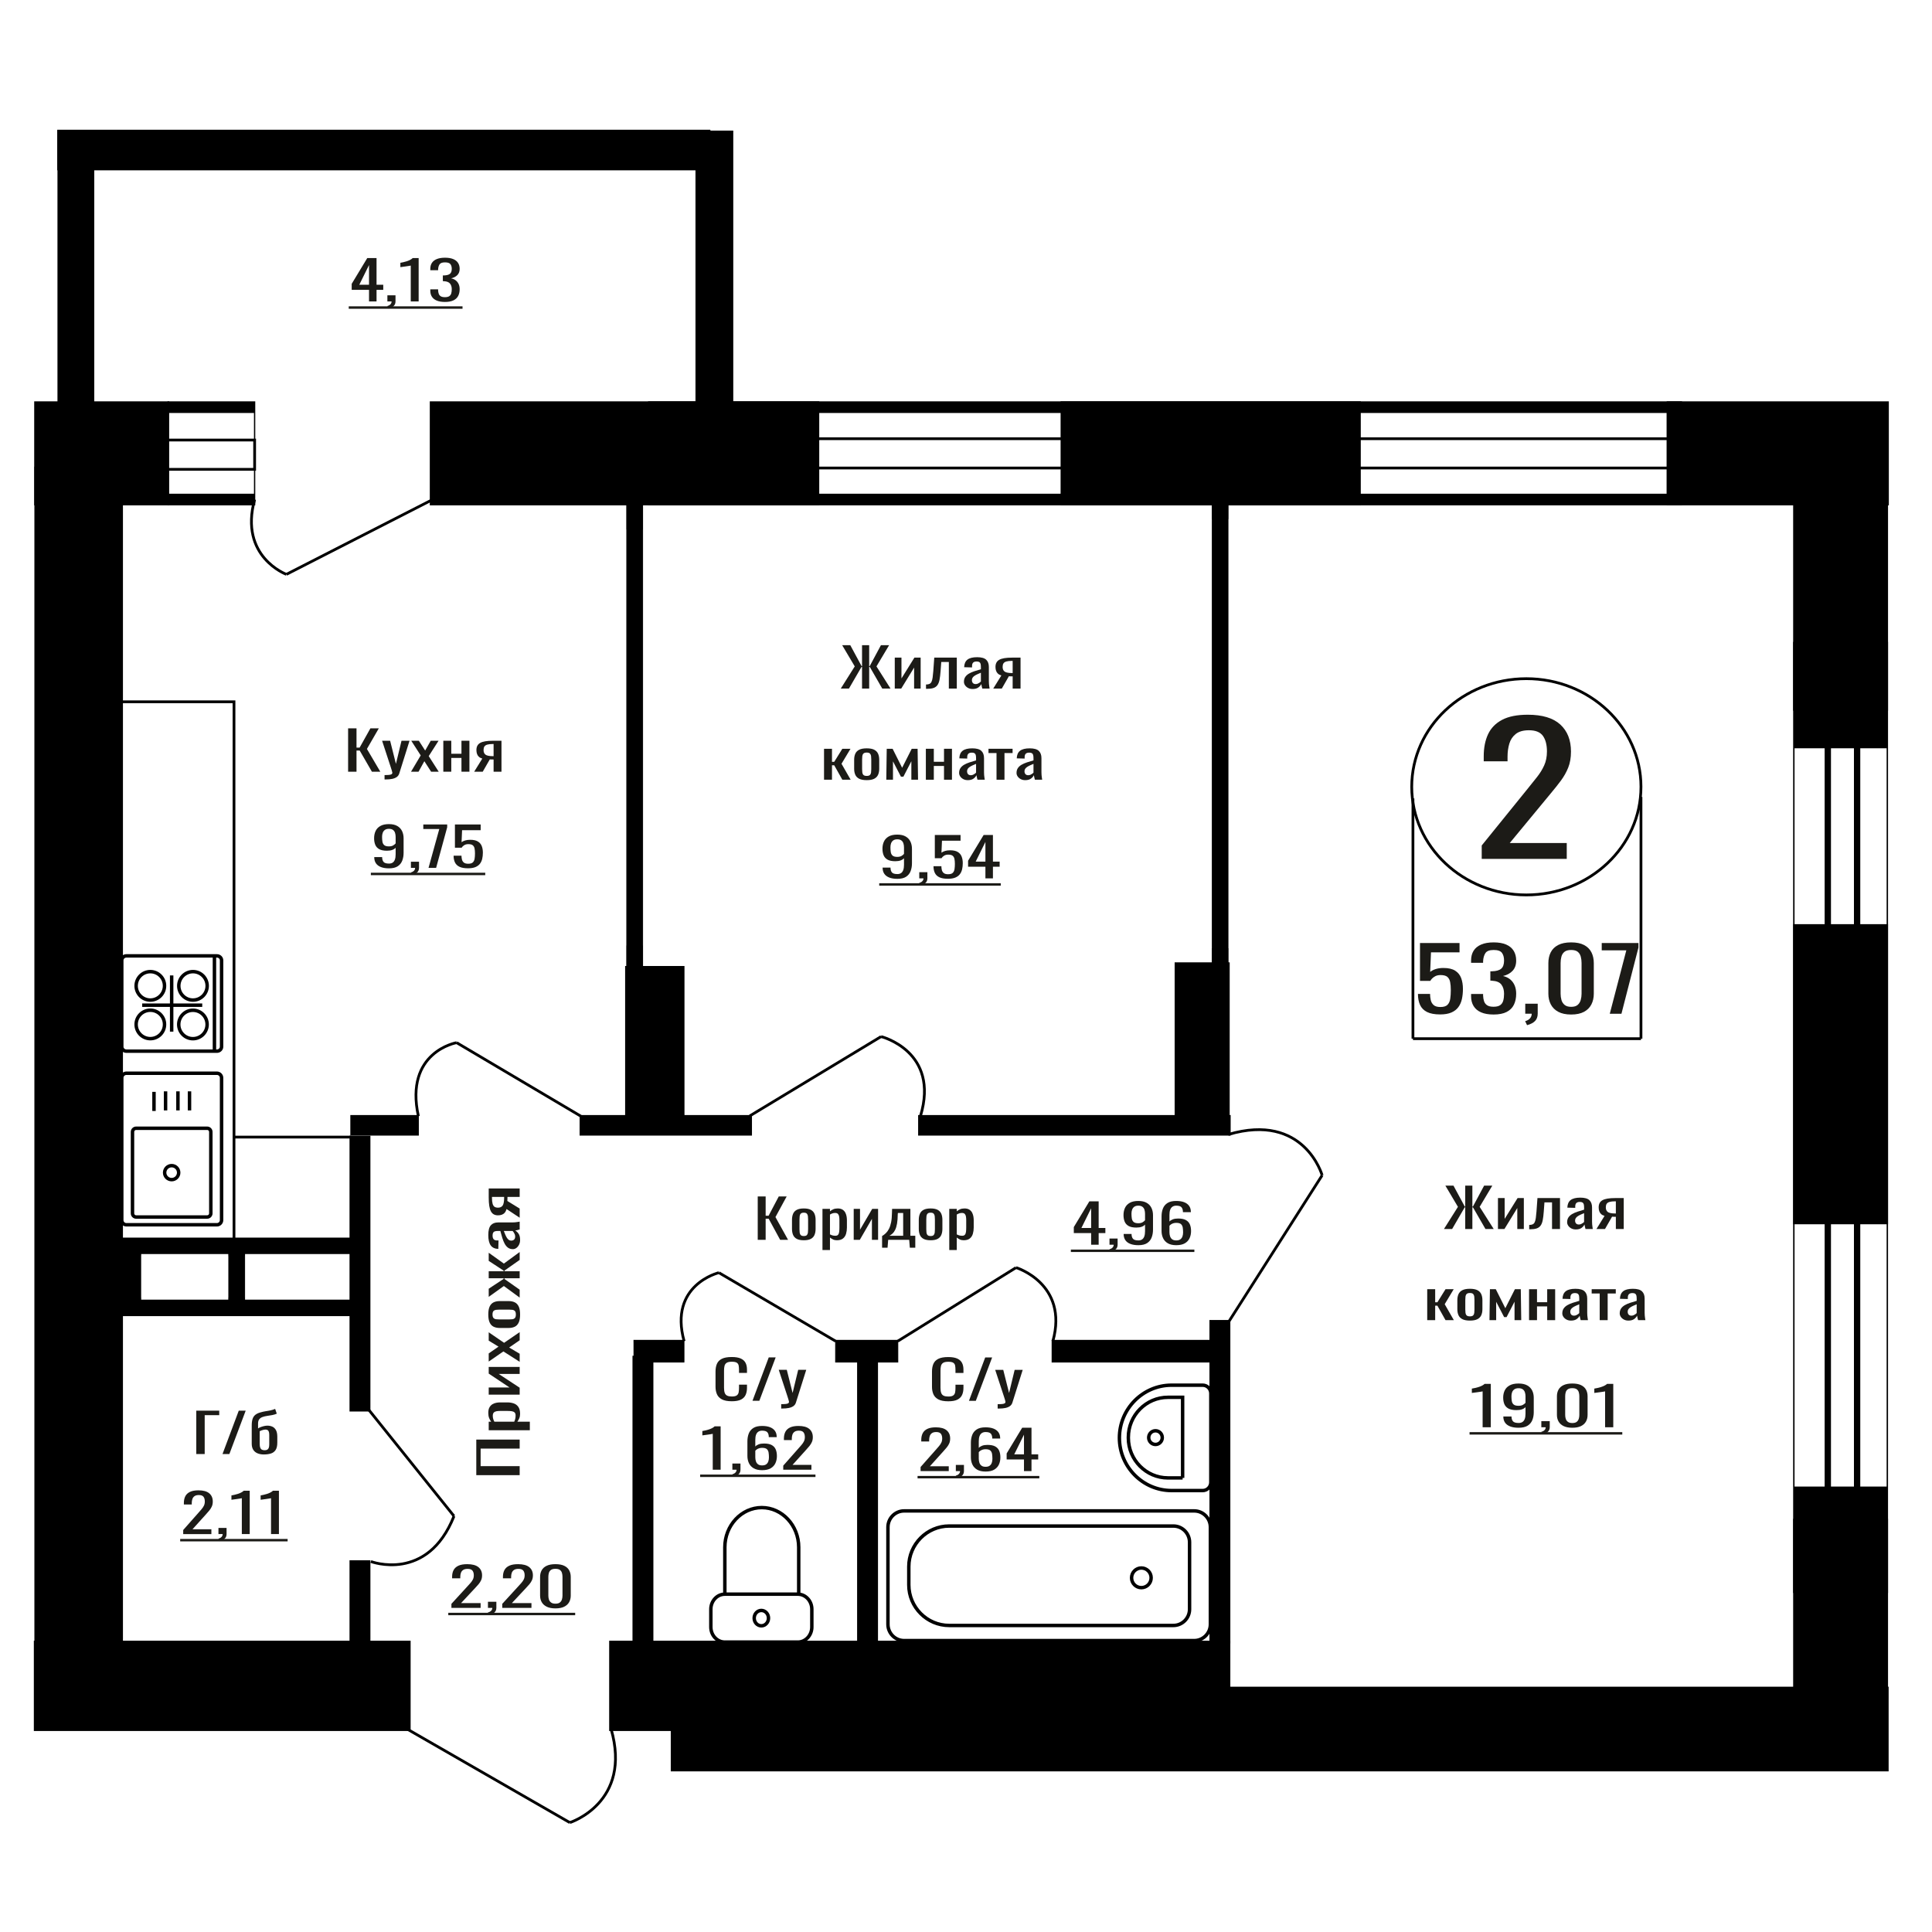 <?xml version="1.0" encoding="UTF-8"?>
<!DOCTYPE svg PUBLIC "-//W3C//DTD SVG 1.1//EN" "http://www.w3.org/Graphics/SVG/1.1/DTD/svg11.dtd">
<!-- Creator: CorelDRAW 2019 -->
<svg xmlns="http://www.w3.org/2000/svg" xml:space="preserve" width="140mm" height="140mm" version="1.1" style="shape-rendering:geometricPrecision; text-rendering:geometricPrecision; image-rendering:optimizeQuality; fill-rule:evenodd; clip-rule:evenodd"
viewBox="0 0 14000 14000"
 xmlns:xlink="http://www.w3.org/1999/xlink">
 <defs>
  <style type="text/css">
   <![CDATA[
    .str1 {stroke:black;stroke-width:25;stroke-miterlimit:22.926}
    .str0 {stroke:black;stroke-width:20;stroke-miterlimit:22.926}
    .fil0 {fill:none}
    .fil3 {fill:black}
    .fil2 {fill:#1C1B17}
    .fil1 {fill:#1C1B17;fill-rule:nonzero}
   ]]>
  </style>
 </defs>
 <g id="Слой_x0020_1">
  <rect class="fil0 str0" transform="matrix(-2.8408E-12 -38.557 0.507 -6.14043E-12 12998.9 11157.8)" width="158.75" height="1336.15"/>
  <polygon class="fil1" points="5490.82,8984.32 5490.82,8669.99 5548.18,8669.99 5548.18,8809.69 5569.51,8809.69 5643.12,8669.99 5700.48,8669.99 5619.26,8819.39 5710.63,8984.32 5653.27,8984.32 5570.02,8831.04 5548.18,8831.04 5548.18,8984.32 "/>
  <path id="1" class="fil1" d="M5824.85 8987.42c-21.67,0 -38.76,-3.36 -51.28,-10.09 -12.52,-6.72 -21.4,-16.29 -26.65,-28.71 -5.25,-12.42 -7.87,-27.04 -7.87,-43.85l0 -65.2c0,-16.81 2.62,-31.43 7.87,-43.85 5.25,-12.42 14.13,-21.99 26.65,-28.71 12.52,-6.73 29.61,-10.09 51.28,-10.09 21.65,0 38.65,3.36 51.02,10.09 12.35,6.72 21.15,16.29 26.4,28.71 5.24,12.42 7.86,27.04 7.86,43.85l0 65.2c0,16.81 -2.62,31.43 -7.86,43.85 -5.25,12.42 -14.05,21.99 -26.4,28.71 -12.37,6.73 -29.37,10.09 -51.02,10.09zm0 -30.65c10.49,0 17.84,-2.33 22.08,-6.99 4.23,-4.65 6.76,-10.8 7.61,-18.43 0.85,-7.63 1.27,-15.59 1.27,-23.87l0 -70.23c0,-8.54 -0.42,-16.56 -1.27,-24.06 -0.85,-7.51 -3.38,-13.65 -7.61,-18.44 -4.24,-4.78 -11.59,-7.18 -22.08,-7.18 -10.49,0 -17.94,2.4 -22.35,7.18 -4.39,4.79 -7.02,10.93 -7.86,18.44 -0.85,7.5 -1.27,15.52 -1.27,24.06l0 70.23c0,8.28 0.42,16.24 1.27,23.87 0.84,7.63 3.47,13.78 7.86,18.43 4.41,4.66 11.86,6.99 22.35,6.99z"/>
  <path id="2" class="fil1" d="M5959.89 9058.05l0 -298.03 54.32 0 0 17.85c6.42,-5.69 14.2,-10.6 23.35,-14.74 9.13,-4.14 19.96,-6.21 32.48,-6.21 15.24,0 27.33,3.04 36.3,9.12 8.97,6.08 15.66,13.71 20.05,22.89 4.4,9.19 7.28,18.5 8.64,27.94 1.35,9.44 2.03,17.53 2.03,24.26l0 54.32c0,15.79 -2.03,30.73 -6.1,44.83 -4.06,14.09 -11.42,25.48 -22.08,34.14 -10.66,8.67 -25.64,13 -44.92,13 -10.5,0 -19.81,-2 -27.93,-6.01 -8.11,-4.01 -15.4,-8.6 -21.82,-13.78l0 90.42 -54.32 0zm93.4 -103.22c9.48,0 16.25,-2.65 20.31,-7.96 4.07,-5.3 6.6,-12.48 7.61,-21.54 1.02,-9.05 1.53,-19.01 1.53,-29.88l0 -54.32c0,-9.32 -0.68,-17.92 -2.04,-25.81 -1.35,-7.89 -4.23,-14.16 -8.62,-18.82 -4.41,-4.66 -11.34,-6.99 -20.81,-6.99 -7.12,0 -13.88,1.17 -20.32,3.5 -6.42,2.32 -12.01,5.04 -16.74,8.15l0 143.58c5.07,2.84 10.83,5.24 17.25,7.18 6.44,1.94 13.71,2.91 21.83,2.91z"/>
  <polygon id="3" class="fil1" points="6186.3,8984.32 6186.3,8760.02 6231.98,8760.02 6231.98,8910.98 6320.3,8760.02 6362.95,8760.02 6362.95,8984.32 6318.28,8984.32 6318.28,8832.2 6230.46,8984.32 "/>
  <path id="4" class="fil1" d="M6391.89 9041.36l0 -84.59c10.15,-5.95 19.45,-13.07 27.91,-21.35 8.47,-8.27 15.91,-18.75 22.33,-31.43 6.44,-12.68 11.52,-28.33 15.24,-46.95 3.72,-18.63 5.75,-41.14 6.09,-67.53l1.02 -29.49 132.49 0 0 194.81 35.54 0 0 86.53 -39.6 0 -4.56 -57.04 -152.3 0 -4.58 57.04 -39.58 0zm52.78 -86.53l100.01 0 0 -164.93 -38.07 0 -1.02 8.15c-0.34,27.42 -2.12,50.25 -5.32,68.49 -3.22,18.24 -7.61,33.12 -13.2,44.63 -5.59,11.51 -12.02,20.63 -19.3,27.36 -7.27,6.73 -14.97,12.16 -23.1,16.3z"/>
  <path id="5" class="fil1" d="M6743.68 8987.42c-21.66,0 -38.76,-3.36 -51.28,-10.09 -12.52,-6.72 -21.4,-16.29 -26.65,-28.71 -5.24,-12.42 -7.87,-27.04 -7.87,-43.85l0 -65.2c0,-16.81 2.63,-31.43 7.87,-43.85 5.25,-12.42 14.13,-21.99 26.65,-28.71 12.52,-6.73 29.62,-10.09 51.28,-10.09 21.65,0 38.66,3.36 51.02,10.09 12.35,6.72 21.15,16.29 26.4,28.71 5.24,12.42 7.86,27.04 7.86,43.85l0 65.2c0,16.81 -2.62,31.43 -7.86,43.85 -5.25,12.42 -14.05,21.99 -26.4,28.71 -12.36,6.73 -29.37,10.09 -51.02,10.09zm0 -30.65c10.49,0 17.84,-2.33 22.08,-6.99 4.23,-4.65 6.77,-10.8 7.62,-18.43 0.85,-7.63 1.27,-15.59 1.27,-23.87l0 -70.23c0,-8.54 -0.42,-16.56 -1.27,-24.06 -0.85,-7.51 -3.39,-13.65 -7.62,-18.44 -4.24,-4.78 -11.59,-7.18 -22.08,-7.18 -10.49,0 -17.93,2.4 -22.34,7.18 -4.4,4.79 -7.03,10.93 -7.86,18.44 -0.85,7.5 -1.27,15.52 -1.27,24.06l0 70.23c0,8.28 0.42,16.24 1.27,23.87 0.83,7.63 3.46,13.78 7.86,18.43 4.41,4.66 11.85,6.99 22.34,6.99z"/>
  <path id="6" class="fil1" d="M6878.72 9058.05l0 -298.03 54.32 0 0 17.85c6.42,-5.69 14.21,-10.6 23.35,-14.74 9.13,-4.14 19.96,-6.21 32.48,-6.21 15.24,0 27.33,3.04 36.3,9.12 8.98,6.08 15.66,13.71 20.06,22.89 4.39,9.19 7.27,18.5 8.63,27.94 1.35,9.44 2.03,17.53 2.03,24.26l0 54.32c0,15.79 -2.03,30.73 -6.1,44.83 -4.05,14.09 -11.42,25.48 -22.08,34.14 -10.66,8.67 -25.64,13 -44.92,13 -10.49,0 -19.81,-2 -27.93,-6.01 -8.11,-4.01 -15.4,-8.6 -21.82,-13.78l0 90.42 -54.32 0zm93.41 -103.22c9.47,0 16.24,-2.65 20.3,-7.96 4.07,-5.3 6.61,-12.48 7.61,-21.54 1.02,-9.05 1.53,-19.01 1.53,-29.88l0 -54.32c0,-9.32 -0.68,-17.92 -2.04,-25.81 -1.34,-7.89 -4.22,-14.16 -8.62,-18.82 -4.41,-4.66 -11.34,-6.99 -20.81,-6.99 -7.12,0 -13.88,1.17 -20.32,3.5 -6.42,2.32 -12.01,5.04 -16.74,8.15l0 143.58c5.07,2.84 10.83,5.24 17.25,7.18 6.44,1.94 13.71,2.91 21.84,2.91z"/>
  <path class="fil1" d="M10737.13 6223.78l0 -97.17 332.25 -410.43c24.74,-30.69 47.59,-59.24 68.55,-85.67 20.97,-26.42 38.17,-54.34 51.62,-83.74 13.44,-29.41 20.16,-63.29 20.16,-101.65 0,-47.74 -9.68,-85.24 -29.04,-112.52 -19.35,-27.27 -53.22,-40.91 -101.61,-40.91 -40.86,0 -72.57,8.95 -95.15,26.85 -22.58,17.9 -38.17,41.34 -46.78,70.32 -8.6,28.98 -12.9,60.09 -12.9,93.34l0 34.52 -172.58 0 0 -35.8c0,-62.23 10.48,-115.71 31.45,-160.46 20.96,-44.75 54.83,-79.49 101.61,-104.21 46.77,-24.72 108.87,-37.08 186.29,-37.08 105.37,0 183.87,23.66 235.48,70.96 51.61,47.31 77.42,112.73 77.42,196.27 0,44.32 -6.72,83.11 -20.17,116.35 -13.43,33.24 -30.9,64.35 -52.41,93.34 -21.51,28.98 -45.16,58.81 -70.97,89.5l-300 363.12 412.9 0 0 115.07 -616.12 0z"/>
  <polygon class="fil1" points="3765.71,10689.55 3451.38,10689.55 3451.38,10431.73 3765.71,10431.73 3765.71,10497.05 3482.81,10497.05 3482.81,10624.23 3765.71,10624.23 "/>
  <path id="1" class="fil1" d="M3839.44 10364.08l-298.03 0 0 -61.85 17.85 0c-5.69,-7.31 -10.6,-16.18 -14.74,-26.59 -4.14,-10.4 -6.21,-22.73 -6.21,-36.99 0,-17.35 3.04,-31.12 9.12,-41.34 6.08,-10.21 13.71,-17.83 22.89,-22.83 9.19,-5.01 18.5,-8.29 27.94,-9.83 9.44,-1.54 17.53,-2.31 24.26,-2.31l54.32 0c15.79,0 30.73,2.31 44.83,6.94 14.09,4.62 25.48,13 34.14,25.14 8.67,12.15 13,29.2 13,51.16 0,11.95 -2,22.55 -6.01,31.81 -4.01,9.23 -8.6,17.53 -13.78,24.84l90.42 0 0 61.85zm-103.22 -106.36c0,-10.78 -2.65,-18.5 -7.96,-23.12 -5.3,-4.63 -12.48,-7.52 -21.54,-8.67 -9.05,-1.16 -19.01,-1.74 -29.88,-1.74l-54.32 0c-9.32,0 -17.92,0.77 -25.81,2.32 -7.89,1.54 -14.16,4.81 -18.82,9.82 -4.66,5.02 -6.99,12.91 -6.99,23.7 0,8.1 1.17,15.81 3.5,23.13 2.32,7.32 5.04,13.68 8.15,19.07l143.58 0c2.84,-5.78 5.24,-12.33 7.18,-19.65 1.94,-7.33 2.91,-15.61 2.91,-24.86z"/>
  <polygon id="2" class="fil1" points="3765.71,10106.26 3541.41,10106.26 3541.41,10054.25 3692.37,10054.25 3541.41,9953.66 3541.41,9905.1 3765.71,9905.1 3765.71,9955.97 3613.59,9955.97 3765.71,10055.97 "/>
  <polygon id="3" class="fil1" points="3765.71,9868.11 3647.74,9792.95 3541.41,9866.37 3541.41,9807.4 3612.43,9758.27 3541.41,9714.91 3541.41,9654.22 3652.78,9730.52 3765.71,9653.06 3765.71,9712.02 3689.65,9764.62 3765.71,9809.71 "/>
  <path id="4" class="fil1" d="M3768.81 9525.29c0,24.67 -3.36,44.14 -10.09,58.39 -6.72,14.26 -16.29,24.37 -28.71,30.35 -12.42,5.97 -27.04,8.97 -43.85,8.97l-65.2 0c-16.81,0 -31.43,-3 -43.85,-8.97 -12.42,-5.98 -21.99,-16.09 -28.71,-30.35 -6.73,-14.25 -10.09,-33.72 -10.09,-58.39 0,-24.66 3.36,-44.02 10.09,-58.1 6.72,-14.06 16.29,-24.09 28.71,-30.06 12.42,-5.98 27.04,-8.95 43.85,-8.95l65.2 0c16.81,0 31.43,2.97 43.85,8.95 12.42,5.97 21.99,16 28.71,30.06 6.73,14.08 10.09,33.44 10.09,58.1zm-30.65 0c0,-11.95 -2.33,-20.32 -6.99,-25.15 -4.65,-4.81 -10.8,-7.7 -18.43,-8.67 -7.63,-0.97 -15.59,-1.44 -23.87,-1.44l-70.23 0c-8.54,0 -16.56,0.47 -24.06,1.44 -7.51,0.97 -13.65,3.86 -18.44,8.67 -4.78,4.83 -7.18,13.2 -7.18,25.15 0,11.95 2.4,20.42 7.18,25.44 4.79,5.01 10.93,8 18.44,8.95 7.5,0.97 15.52,1.45 24.06,1.45l70.23 0c8.28,0 16.24,-0.48 23.87,-1.45 7.63,-0.95 13.78,-3.94 18.43,-8.95 4.66,-5.02 6.99,-13.49 6.99,-25.44z"/>
  <polygon id="5" class="fil1" points="3765.71,9402.75 3651.23,9318.92 3541.41,9397.55 3541.41,9338.57 3649.29,9267.47 3649.29,9262.85 3541.41,9262.85 3541.41,9211.98 3649.29,9211.98 3649.29,9207.34 3541.41,9136.82 3541.41,9077.86 3651.23,9156.47 3765.71,9072.66 3765.71,9129.88 3655.5,9207.34 3655.5,9211.98 3765.71,9211.98 3765.71,9262.85 3655.5,9262.85 3655.5,9268.05 3765.71,9345.51 "/>
  <path id="6" class="fil1" d="M3768.81 8984.79c0,13.09 -2.52,24.65 -7.56,34.68 -5.05,10.02 -11.52,17.92 -19.41,23.7 -7.89,5.78 -16.23,8.67 -25.03,8.67 -13.97,0 -25.74,-3.47 -35.31,-10.4 -9.57,-6.94 -17.66,-16.48 -24.25,-28.62 -6.6,-12.14 -12.36,-26.2 -17.27,-42.2 -4.92,-16 -9.7,-32.86 -14.36,-50.59l-15.91 0c-9.05,0 -16.56,0.77 -22.51,2.32 -5.95,1.54 -10.41,4.73 -13.39,9.54 -2.97,4.81 -4.46,12.03 -4.46,21.67 0,8.48 1.3,15.32 3.88,20.53 2.59,5.2 6.28,8.95 11.06,11.26 4.79,2.33 10.41,3.47 16.88,3.47l11.26 0 -1.56 61.29c-24.83,-0.78 -43.14,-9.25 -54.91,-25.45 -11.77,-16.17 -17.65,-41.23 -17.65,-75.15 0,-33.13 6.08,-56.65 18.24,-70.52 12.15,-13.87 29.75,-20.81 52.77,-20.81l102.45 0c6.98,0 13.71,-0.29 20.18,-0.87 6.47,-0.58 12.48,-1.35 18.04,-2.31 5.57,-0.96 10.8,-1.83 15.72,-2.6l0 56.65c-4.14,1.16 -9.38,2.61 -15.72,4.34 -6.33,1.74 -12.09,2.99 -17.27,3.75 8.8,3.86 17.01,11.28 24.65,22.25 7.63,11 11.44,26.12 11.44,45.4zm-35.7 -24.29c0,-6.16 -1.16,-11.94 -3.49,-17.34 -2.33,-5.4 -4.98,-10.22 -7.95,-14.46 -2.98,-4.23 -5.37,-7.12 -7.18,-8.67l-63.65 0c3.63,9.64 7.25,18.69 10.87,27.17 3.62,8.48 7.44,15.9 11.45,22.26 4.01,6.36 8.54,11.36 13.58,15.03 5.04,3.66 10.8,5.49 17.27,5.49 9.05,0 16.17,-2.5 21.34,-7.52 5.18,-5 7.76,-12.32 7.76,-21.96z"/>
  <path id="7" class="fil1" d="M3765.71 8824.08l-95.07 -63.02c-2.85,10.79 -7.12,19.56 -12.81,26.31 -5.69,6.74 -12.68,11.65 -20.96,14.74 -8.27,3.08 -17.59,4.63 -27.94,4.63 -11.9,0 -22.12,-2.31 -30.65,-6.94 -8.54,-4.62 -15.53,-11.95 -20.96,-21.98 -5.43,-10.01 -9.44,-23.31 -12.03,-39.88 -2.59,-16.58 -3.88,-37 -3.88,-61.28l0 -64.74 224.3 0 0 61.28 -88.48 0c0,6.17 -0.06,11.37 -0.19,15.6 -0.13,4.25 -0.33,8.86 -0.58,13.88l89.25 54.91 0 66.49zm-112.54 -143.95c0,-0.76 0,-2.03 0,-3.75 0,-1.73 0,-2.8 0,-3.18l-88.09 0c0,0.38 0,1.45 0,3.18 0,1.72 0,2.8 0,3.17 0,18.11 1.49,32.47 4.47,43.07 2.97,10.6 7.63,18.02 13.97,22.27 6.33,4.23 14.81,6.34 25.41,6.34 14.75,0 25.75,-4.9 32.99,-14.73 7.24,-9.83 10.99,-28.62 11.25,-56.37z"/>
  <ellipse class="fil0 str0" cx="11060.52" cy="5701.47" rx="830.57" ry="783.53"/>
  <line class="fil0 str0" x1="10238.75" y1="5785.88" x2="10238.75" y2= "7526.71" />
  <line class="fil0 str0" x1="11891.1" y1="5775.09" x2="11891.1" y2= "7526.7" />
  <line class="fil0 str0" x1="10238.75" y1="7526.7" x2="11891.1" y2= "7526.7" />
  <path class="fil1" d="M10435.93 7350.96c-39.95,0 -71.7,-5.9 -95.24,-17.72 -23.54,-11.81 -40.38,-28.89 -50.5,-51.25 -10.13,-22.36 -15.19,-48.94 -15.19,-79.74l87.85 0c0,15.19 1.65,30.06 4.93,44.62 3.28,14.55 10.26,26.57 20.94,36.07 10.67,9.49 26.95,14.23 48.85,14.23 24.08,0 41.33,-5.38 51.73,-16.13 10.4,-10.76 16.96,-25.32 19.7,-43.67 2.74,-18.35 4.11,-39.13 4.11,-62.33 0,-23.2 -1.64,-42.92 -4.93,-59.17 -3.28,-16.24 -10.12,-28.68 -20.52,-37.33 -10.41,-8.65 -26.82,-12.97 -49.27,-12.97 -18.06,0 -33.38,4.32 -45.98,12.97 -12.59,8.65 -21.89,18.45 -27.91,29.42l-74.72 0 0 -274.64 286.55 0 0 67.71 -206.9 0 -5.75 141.75c10.94,-8.86 24.49,-15.82 40.64,-20.88 16.14,-5.06 34.62,-7.59 55.41,-7.59 36.14,0 64.46,6.54 84.99,19.61 20.53,13.08 35.03,31.01 43.52,53.79 8.48,22.78 12.73,48.94 12.73,78.47 0,26.16 -2.47,50.52 -7.4,73.09 -4.92,22.57 -13.55,42.19 -25.86,58.85 -12.31,16.67 -29.15,29.64 -50.5,38.92 -21.34,9.28 -48.43,13.92 -81.28,13.92z"/>
  <path id="1" class="fil1" d="M10822.66 7351.6c-36.13,0 -66.24,-5.28 -90.32,-15.82 -24.08,-10.55 -42.15,-25.74 -54.2,-45.57 -12.04,-19.83 -18.06,-43.24 -18.06,-70.24l0 -17.09 87.04 0c0,1.69 0,3.49 0,5.38 0,1.9 0,3.91 0,6.02 0.54,15.18 2.88,28.89 6.98,41.13 4.1,12.23 11.49,21.94 22.17,29.11 10.67,7.17 26.13,10.76 46.39,10.76 21.34,0 37.49,-3.91 48.43,-11.71 10.95,-7.81 18.35,-18.88 22.17,-33.22 3.83,-14.35 5.75,-30.8 5.75,-49.36 0,-27 -6.43,-49.05 -19.29,-66.13 -12.86,-17.09 -35.45,-26.47 -67.74,-28.16 -1.64,-0.42 -3.7,-0.63 -6.15,-0.63 -2.47,0 -4.52,0 -6.17,0l0 -67.72c1.65,0 3.56,0 5.75,0 2.19,0 4.1,0 5.75,0 31.2,-0.84 53.64,-7.17 67.33,-18.98 13.68,-11.81 20.52,-31.43 20.52,-58.85 0,-23.2 -5.06,-41.77 -15.19,-55.69 -10.12,-13.92 -30.25,-20.88 -60.35,-20.88 -30.1,0 -50.08,7.7 -59.93,23.1 -9.86,15.39 -15.33,35.12 -16.42,59.16 0,1.69 0,3.48 0,5.38 0,1.9 0,3.69 0,5.38l-87.04 0 0 -17.08c0,-27.43 6.02,-50.84 18.06,-70.25 12.05,-19.4 30.25,-34.38 54.61,-44.93 24.36,-10.54 54.6,-15.82 90.72,-15.82 36.68,0 67.06,5.28 91.14,15.82 24.09,10.55 42.15,25.63 54.19,45.25 12.05,19.62 18.07,43.14 18.07,70.56 0,30.8 -8.62,55.48 -25.86,74.04 -17.25,18.56 -40.38,31.22 -69.39,37.97 20.25,4.64 37.36,12.65 51.33,24.04 13.94,11.39 24.76,25.84 32.42,43.35 7.67,17.51 11.5,37.86 11.5,61.07 0,30.37 -5.48,56.84 -16.43,79.41 -10.94,22.57 -28.45,40.08 -52.55,52.53 -24.08,12.44 -55.83,18.67 -95.23,18.67z"/>
  <path id="2" class="fil1" d="M11065.69 7428.8l-13.96 -29.11c14.78,-3.8 26.41,-10.44 34.9,-19.93 8.49,-9.5 12.73,-20.78 12.73,-33.86l-46.8 0 0 -72.77 90.3 0 0 71.5c0,22.36 -6.29,40.19 -18.88,53.48 -12.58,13.29 -32.02,23.52 -58.29,30.69z"/>
  <path id="3" class="fil1" d="M11385.09 7351.6c-37.77,0 -68.83,-6.54 -93.2,-19.62 -24.35,-13.08 -42.41,-31.01 -54.18,-53.79 -11.77,-22.78 -17.66,-48.73 -17.66,-77.84l0 -220.85c0,-29.95 5.75,-56.21 17.24,-78.78 11.5,-22.57 29.43,-40.19 53.78,-52.84 24.36,-12.66 55.71,-18.99 94.02,-18.99 38.32,0 69.52,6.33 93.6,18.99 24.08,12.65 41.87,30.27 53.37,52.84 11.49,22.57 17.24,48.83 17.24,78.78l0 220.85c0,29.53 -5.89,55.69 -17.66,78.47 -11.77,22.78 -29.68,40.61 -53.77,53.47 -24.09,12.87 -55.01,19.31 -92.78,19.31zm0 -55.69c20.8,0 36.54,-4.64 47.2,-13.92 10.68,-9.29 18.08,-21.2 22.18,-35.76 4.1,-14.55 6.16,-29.63 6.16,-45.24l0 -222.12c0,-16.45 -1.92,-31.96 -5.75,-46.51 -3.84,-14.56 -11.09,-26.26 -21.76,-35.12 -10.67,-8.86 -26.69,-13.29 -48.03,-13.29 -21.36,0 -37.5,4.43 -48.45,13.29 -10.95,8.86 -18.33,20.56 -22.16,35.12 -3.84,14.55 -5.75,30.06 -5.75,46.51l0 222.12c0,15.61 2.05,30.69 6.15,45.24 4.12,14.56 11.77,26.47 23,35.76 11.22,9.28 26.96,13.92 47.21,13.92z"/>
  <polygon id="4" class="fil1" points="11665.06,7345.9 11784.94,6886.48 11606.77,6886.48 11606.77,6833.32 11872.79,6833.32 11872.79,6866.23 11749.63,7345.9 "/>
  <path class="fil1" d="M6670.95 10659.99l0 -29.49 110.08 -124.57c8.19,-9.31 15.76,-17.98 22.7,-26 6.96,-8.02 12.66,-16.49 17.11,-25.42 4.46,-8.92 6.67,-19.21 6.67,-30.85 0,-14.49 -3.2,-25.87 -9.61,-34.15 -6.41,-8.28 -17.64,-12.42 -33.66,-12.42 -13.54,0 -24.05,2.72 -31.54,8.15 -7.47,5.44 -12.64,12.55 -15.49,21.35 -2.85,8.79 -4.27,18.24 -4.27,28.33l0 10.47 -57.18 0 0 -10.86c0,-18.89 3.48,-35.12 10.42,-48.7 6.94,-13.59 18.16,-24.13 33.67,-31.63 15.49,-7.5 36.06,-11.26 61.71,-11.26 34.91,0 60.92,7.18 78.02,21.54 17.09,14.36 25.64,34.22 25.64,59.57 0,13.45 -2.21,25.22 -6.68,35.31 -4.44,10.09 -10.24,19.54 -17.36,28.33 -7.12,8.8 -14.97,17.85 -23.5,27.17l-99.39 110.2 136.78 0 0 34.93 -204.12 0z"/>
  <path id="1" class="fil1" d="M6934.92 10710.83l-9.09 -17.85c9.63,-2.33 17.18,-6.41 22.71,-12.23 5.52,-5.82 8.29,-12.74 8.29,-20.76l-30.46 0 0 -44.63 58.78 0 0 43.85c0,13.72 -4.1,24.65 -12.3,32.79 -8.19,8.15 -20.83,14.43 -37.93,18.83z"/>
  <path id="2" class="fil1" d="M7141.71 10663.48c-24.93,0 -45.23,-4.59 -60.91,-13.77 -15.67,-9.19 -27.16,-21.61 -34.47,-37.26 -7.3,-15.65 -10.95,-33.05 -10.95,-52.19l0 -105.94c0,-20.44 3.21,-39.07 9.61,-55.88 6.42,-16.82 17.37,-30.27 32.87,-40.36 15.49,-10.09 36.78,-15.14 63.85,-15.14 22.45,0 41.42,2.98 56.91,8.93 15.49,5.95 27.43,14.62 35.8,26 8.38,11.38 12.74,25.22 13.1,41.52 0,0.52 0.08,1.23 0.26,2.14 0.18,0.9 0.28,1.74 0.28,2.52l-57.73 0c0,-15.26 -3.37,-26.91 -10.14,-34.93 -6.77,-8.02 -19.6,-12.03 -38.48,-12.03 -10.32,0 -19.23,2.4 -26.71,7.18 -7.48,4.79 -13.1,12.1 -16.84,21.93 -3.73,9.83 -5.61,22.51 -5.61,38.03l0 47.73c5.71,-6.47 13.8,-11.71 24.32,-15.72 10.51,-4.01 23.42,-6.01 38.74,-6.01 23.86,0 42.57,3.75 56.11,11.25 13.53,7.5 23.15,18.05 28.85,31.63 5.7,13.58 8.55,29.56 8.55,47.92 0,18.89 -3.57,36.09 -10.69,51.62 -7.12,15.52 -18.52,27.87 -34.2,37.06 -15.67,9.18 -36.51,13.77 -62.52,13.77zm0 -34.53c12.82,0 22.81,-2.66 29.92,-7.96 7.14,-5.3 12.2,-12.35 15.23,-21.15 3.03,-8.8 4.55,-18.37 4.55,-28.72 0,-12.41 -0.8,-23.93 -2.41,-34.53 -1.6,-10.61 -5.79,-19.08 -12.55,-25.42 -6.77,-6.34 -18.35,-9.51 -34.74,-9.51 -7.83,0 -14.95,1.04 -21.37,3.11 -6.41,2.07 -11.94,4.72 -16.56,7.95 -4.63,3.24 -8.38,6.66 -11.23,10.28l0 46.96c0,10.61 1.52,20.44 4.55,29.49 3.03,9.06 8.1,16.24 15.23,21.54 7.12,5.3 16.92,7.96 29.38,7.96z"/>
  <path id="3" class="fil1" d="M7420.11 10659.99l0 -84.21 -125.58 0 0 -43.46 112.75 -186.66 67.33 0 0 193.26 48.62 0 0 36.86 -48.62 0 0 84.21 -54.5 0zm-70.54 -121.07l70.54 0 0 -142.81 -70.54 142.81z"/>
  <polygon id="4" class="fil2" points="6649.04,10695.27 7531.25,10695.27 7531.25,10712.91 6649.04,10712.91 "/>
  <path class="fil1" d="M6871.28 10154.28c-30.96,0 -55,-4.65 -72.11,-13.97 -17.1,-9.31 -28.99,-21.86 -35.65,-37.64 -6.66,-15.78 -9.99,-33.37 -9.99,-52.78l0 -110.98c0,-21.21 3.33,-39.71 9.99,-55.49 6.66,-15.78 18.55,-28.01 35.65,-36.68 17.11,-8.66 41.15,-13 72.11,-13 27.38,0 49.06,3.63 65.1,10.87 16.02,7.24 27.54,17.59 34.56,31.05 7.03,13.45 10.54,29.62 10.54,48.5l0 24.84 -57.8 0 0 -22.12c0,-11.64 -0.82,-21.93 -2.43,-30.85 -1.62,-8.93 -6.03,-15.85 -13.24,-20.76 -7.2,-4.92 -19.27,-7.38 -36.19,-7.38 -17.29,0 -29.89,2.66 -37.81,7.96 -7.92,5.3 -13.05,12.81 -15.39,22.51 -2.34,9.7 -3.51,21.02 -3.51,33.95l0 124.57c0,15.78 1.8,28.26 5.4,37.45 3.59,9.18 9.54,15.71 17.82,19.59 8.28,3.88 19.44,5.83 33.49,5.83 16.56,0 28.45,-2.66 35.65,-7.96 7.21,-5.3 11.7,-12.61 13.51,-21.93 1.8,-9.31 2.7,-20.17 2.7,-32.59l0 -23.29 57.8 0 0 23.29c0,19.14 -3.25,36.02 -9.73,50.64 -6.48,14.62 -17.64,26 -33.49,34.15 -15.84,8.15 -38.17,12.22 -66.98,12.22z"/>
  <polygon id="1" class="fil1" points="7021.44,10150.79 7139.2,9836.46 7189.44,9836.46 7071.15,10150.79 "/>
  <path id="2" class="fil1" d="M7229.4 10207.06l0 -31.82c14.04,0 25.21,-0.45 33.49,-1.36 8.28,-0.91 14.22,-2.59 17.83,-5.05 3.61,-2.45 5.4,-5.88 5.4,-10.28 0,-2.33 -1.27,-7.5 -3.79,-15.52 -2.51,-8.02 -5.22,-16.56 -8.1,-25.61l-62.65 -190.93 58.34 0 42.13 167.64 40.51 -167.64 58.34 0 -74.54 236.72c-3.25,10.86 -9.19,19.47 -17.83,25.8 -8.65,6.34 -19.71,10.93 -33.22,13.78 -13.5,2.85 -29.8,4.27 -48.88,4.27l-7.03 0z"/>
  <path class="fil1" d="M3271.13 11651.53l0 -29.49 114.11 -124.57c8.5,-9.31 16.35,-17.98 23.54,-26 7.21,-8.02 13.12,-16.49 17.73,-25.42 4.63,-8.92 6.92,-19.21 6.92,-30.85 0,-14.49 -3.32,-25.87 -9.96,-34.15 -6.65,-8.28 -18.28,-12.42 -34.9,-12.42 -14.03,0 -24.92,2.72 -32.69,8.15 -7.75,5.44 -13.1,12.55 -16.06,21.35 -2.95,8.79 -4.42,18.24 -4.42,28.33l0 10.47 -59.29 0 0 -10.86c0,-18.89 3.62,-35.12 10.81,-48.7 7.2,-13.59 18.83,-24.13 34.9,-31.63 16.06,-7.5 37.39,-11.25 63.98,-11.25 36.19,0 63.15,7.17 80.88,21.53 17.72,14.36 26.58,34.22 26.58,59.57 0,13.45 -2.3,25.22 -6.92,35.31 -4.61,10.09 -10.62,19.54 -18,28.33 -7.38,8.8 -15.52,17.85 -24.37,27.17l-103.03 110.2 141.8 0 0 34.93 -211.61 0z"/>
  <path id="1" class="fil1" d="M3544.78 11702.37l-9.42 -17.85c9.97,-2.33 17.81,-6.41 23.53,-12.23 5.73,-5.82 8.6,-12.74 8.6,-20.76l-31.58 0 0 -44.63 60.94 0 0 43.85c0,13.72 -4.25,24.65 -12.75,32.79 -8.49,8.15 -21.59,14.43 -39.32,18.83z"/>
  <path id="2" class="fil1" d="M3639.5 11651.53l0 -29.49 114.11 -124.57c8.5,-9.31 16.35,-17.98 23.54,-26 7.21,-8.02 13.12,-16.49 17.73,-25.42 4.63,-8.92 6.92,-19.21 6.92,-30.85 0,-14.49 -3.32,-25.87 -9.96,-34.15 -6.65,-8.28 -18.28,-12.42 -34.9,-12.42 -14.03,0 -24.92,2.72 -32.69,8.15 -7.75,5.44 -13.1,12.55 -16.06,21.35 -2.95,8.79 -4.42,18.24 -4.42,28.33l0 10.47 -59.29 0 0 -10.86c0,-18.89 3.62,-35.12 10.81,-48.7 7.19,-13.59 18.83,-24.13 34.9,-31.63 16.06,-7.5 37.39,-11.25 63.98,-11.25 36.19,0 63.15,7.17 80.88,21.53 17.72,14.36 26.58,34.22 26.58,59.57 0,13.45 -2.3,25.22 -6.92,35.31 -4.61,10.09 -10.62,19.54 -18,28.33 -7.38,8.8 -15.52,17.85 -24.37,27.17l-103.03 110.2 141.8 0 0 34.93 -211.61 0z"/>
  <path id="3" class="fil1" d="M4025.05 11655.02c-25.49,0 -46.44,-4.01 -62.88,-12.03 -16.43,-8.02 -28.63,-19.01 -36.56,-32.98 -7.94,-13.97 -11.91,-29.88 -11.91,-47.73l0 -135.44c0,-18.36 3.87,-34.47 11.64,-48.31 7.75,-13.84 19.84,-24.64 36.27,-32.4 16.44,-7.76 37.58,-11.64 63.44,-11.64 25.85,0 46.89,3.88 63.15,11.64 16.24,7.76 28.25,18.56 36,32.4 7.75,13.84 11.63,29.95 11.63,48.31l0 135.44c0,18.11 -3.97,34.15 -11.9,48.12 -7.96,13.97 -20.05,24.9 -36.29,32.79 -16.25,7.89 -37.11,11.83 -62.59,11.83zm0 -34.15c14.03,0 24.65,-2.84 31.84,-8.53 7.21,-5.7 12.19,-13 14.96,-21.93 2.77,-8.92 4.16,-18.17 4.16,-27.75l0 -136.2c0,-10.09 -1.3,-19.6 -3.89,-28.53 -2.58,-8.92 -7.48,-16.1 -14.67,-21.53 -7.21,-5.44 -18,-8.15 -32.4,-8.15 -14.41,0 -25.3,2.71 -32.69,8.15 -7.38,5.43 -12.37,12.61 -14.96,21.53 -2.59,8.93 -3.87,18.44 -3.87,28.53l0 136.2c0,9.58 1.38,18.83 4.15,27.75 2.77,8.93 7.94,16.23 15.5,21.93 7.58,5.69 18.2,8.53 31.87,8.53z"/>
  <polygon id="4" class="fil2" points="3248.42,11686.81 4167.96,11686.81 4167.96,11704.45 3248.42,11704.45 "/>
  <path class="fil1" d="M2674.09 2184.46l0 -84.21 -125.58 0 0 -43.46 112.75 -186.66 67.33 0 0 193.26 48.62 0 0 36.86 -48.62 0 0 84.21 -54.5 0zm-70.54 -121.07l70.54 0 0 -142.81 -70.54 142.81z"/>
  <path id="1" class="fil1" d="M2815.68 2235.3l-9.08 -17.85c9.62,-2.33 17.18,-6.41 22.7,-12.23 5.52,-5.82 8.29,-12.74 8.29,-20.76l-30.46 0 0 -44.63 58.79 0 0 43.85c0,13.72 -4.11,24.65 -12.3,32.79 -8.19,8.15 -20.83,14.43 -37.94,18.83z"/>
  <path id="2" class="fil1" d="M2976.53 2184.46l0 -260c-0.36,0.26 -4.37,1.03 -12.02,2.33 -7.67,1.29 -16.31,2.59 -25.92,3.88 -9.62,1.29 -18.17,2.46 -25.65,3.49 -7.48,1.04 -11.4,1.55 -11.76,1.55l0 -31.43c6.06,-1.03 13.09,-2.46 21.11,-4.27 8.01,-1.81 16.21,-4.01 24.58,-6.59 8.37,-2.59 16.38,-5.83 24.04,-9.71 7.67,-3.88 14.17,-8.4 19.51,-13.58l43.28 0 0 314.33 -57.17 0z"/>
  <path id="3" class="fil1" d="M3223.93 2187.95c-23.52,0 -43.11,-3.23 -58.78,-9.7 -15.67,-6.47 -27.43,-15.78 -35.27,-27.94 -7.83,-12.16 -11.76,-26.52 -11.76,-43.07l0 -10.48 56.65 0c0,1.03 0,2.13 0,3.3 0,1.16 0,2.39 0,3.68 0.36,9.32 1.86,17.72 4.55,25.23 2.67,7.5 7.47,13.45 14.41,17.85 6.96,4.4 17.02,6.6 30.2,6.6 13.89,0 24.4,-2.4 31.52,-7.18 7.13,-4.79 11.94,-11.58 14.43,-20.38 2.49,-8.79 3.74,-18.88 3.74,-30.27 0,-16.55 -4.18,-30.07 -12.55,-40.55 -8.38,-10.48 -23.07,-16.23 -44.09,-17.27 -1.06,-0.26 -2.4,-0.38 -4.01,-0.38 -1.6,0 -2.93,0 -4.01,0l0 -41.53c1.08,0 2.32,0 3.75,0 1.42,0 2.67,0 3.74,0 20.3,-0.51 34.91,-4.4 43.82,-11.64 8.89,-7.24 13.35,-19.27 13.35,-36.09 0,-14.23 -3.3,-25.61 -9.88,-34.15 -6.6,-8.54 -19.68,-12.8 -39.27,-12.8 -19.6,0 -32.61,4.72 -39.01,14.16 -6.42,9.44 -9.99,21.54 -10.69,36.28 0,1.04 0,2.14 0,3.3 0,1.17 0,2.27 0,3.3l-56.65 0 0 -10.48c0,-16.81 3.93,-31.17 11.76,-43.07 7.84,-11.9 19.68,-21.09 35.54,-27.55 15.85,-6.47 35.53,-9.71 59.05,-9.71 23.86,0 43.63,3.24 59.3,9.71 15.67,6.46 27.43,15.71 35.27,27.74 7.83,12.03 11.76,26.46 11.76,43.27 0,18.89 -5.61,34.02 -16.83,45.4 -11.22,11.39 -26.27,19.15 -45.15,23.29 13.18,2.84 24.3,7.76 33.39,14.74 9.09,6.99 16.13,15.85 21.11,26.59 4.98,10.73 7.48,23.22 7.48,37.44 0,18.63 -3.57,34.86 -10.69,48.71 -7.13,13.84 -18.52,24.57 -34.2,32.2 -15.67,7.64 -36.33,11.45 -61.98,11.45z"/>
  <polygon id="4" class="fil2" points="2527.14,2219.74 3351.63,2219.74 3351.63,2237.38 2527.14,2237.38 "/>
  <path class="fil0 str1" d="M986.48 7423.46c0,-56.89 46.06,-103.01 102.88,-103.01 56.82,0 102.88,46.12 102.88,103.01 0,56.89 -46.06,103.01 -102.88,103.01 -56.82,0 -102.88,-46.12 -102.88,-103.01zm308.67 0.26c0,-56.89 46.06,-103.01 102.88,-103.01 56.81,0 102.88,46.12 102.88,103.01 0,56.89 -46.07,103.01 -102.88,103.01 -56.82,0 -102.88,-46.12 -102.88,-103.01zm-308.67 -279.88c0,-56.88 46.06,-103.01 102.88,-103.01 56.82,0 102.88,46.13 102.88,103.01 0,56.9 -46.06,103.02 -102.88,103.02 -56.82,0 -102.88,-46.12 -102.88,-103.02zm309.09 0c0,-56.88 46.06,-103.01 102.88,-103.01 56.82,0 102.88,46.13 102.88,103.01 0,56.9 -46.06,103.02 -102.88,103.02 -56.82,0 -102.88,-46.12 -102.88,-103.02zm-379.6 -217.16l655.86 0c18.57,0 33.76,14.5 33.76,32.22l0 625.99c0,17.72 -15.19,32.22 -33.76,32.22l-655.86 0c-18.56,0 -33.75,-14.5 -33.75,-32.22l0 -625.99c0,-17.72 15.19,-32.22 33.75,-32.22zm114.4 357.1l435.1 0m-221.57 -215.53l0 407.29m310.02 -548.86l0 690.43"/>
  <rect class="fil3 str0" x="4870.64" y="12232.47" width="8805.08" height="593.52"/>
  <rect class="fil3 str0" x="5049.68" y="956.38" width="253.88" height="2051.28"/>
  <path class="fil1" d="M7906.79 9019.59l0 -84.21 -125.58 0 0 -43.46 112.75 -186.66 67.33 0 0 193.26 48.62 0 0 36.86 -48.62 0 0 84.21 -54.5 0zm-70.54 -121.07l70.54 0 0 -142.81 -70.54 142.81z"/>
  <path id="1" class="fil1" d="M8048.38 9070.43l-9.08 -17.85c9.62,-2.33 17.18,-6.41 22.7,-12.23 5.52,-5.82 8.29,-12.74 8.29,-20.76l-30.46 0 0 -44.63 58.79 0 0 43.85c0,13.72 -4.11,24.65 -12.3,32.79 -8.19,8.15 -20.83,14.43 -37.94,18.83z"/>
  <path id="2" class="fil1" d="M8248.76 9023.08c-22.43,0 -41.58,-3.04 -57.43,-9.12 -15.85,-6.08 -27.89,-14.94 -36.08,-26.58 -8.19,-11.64 -12.46,-25.74 -12.82,-42.3 0,-0.51 0,-1.1 0,-1.74 0,-0.65 0,-1.23 0,-1.75l57.17 0c0,15 3.39,26.58 10.17,34.73 6.76,8.15 19.93,12.23 39.53,12.23 10.68,0 19.59,-2.4 26.73,-7.18 7.11,-4.79 12.46,-12.16 16.02,-22.12 3.56,-9.96 5.35,-22.58 5.35,-37.84l0 -47.73c-5.35,6.47 -13.28,11.71 -23.78,15.72 -10.51,4.01 -23.61,6.01 -39.28,6.01 -23.87,0 -42.57,-3.82 -56.11,-11.45 -13.53,-7.63 -23.06,-18.24 -28.58,-31.82 -5.53,-13.58 -8.29,-29.43 -8.29,-47.54 0,-19.14 3.56,-36.41 10.7,-51.8 7.12,-15.39 18.6,-27.62 34.46,-36.67 15.85,-9.06 36.6,-13.59 62.24,-13.59 24.94,0 45.25,4.6 60.92,13.78 15.68,9.19 27.17,21.54 34.46,37.06 7.32,15.52 10.97,32.86 10.97,52l0 105.55c0,20.18 -3.21,38.81 -9.63,55.88 -6.4,17.08 -17.27,30.73 -32.59,40.94 -15.31,10.22 -36.69,15.33 -64.13,15.33zm0 -159.1c12.48,0 22.62,-2.27 30.46,-6.79 7.85,-4.53 13.89,-9.51 18.18,-14.94l0 -46.57c0,-10.87 -1.44,-20.76 -4.29,-29.69 -2.85,-8.92 -7.83,-16.04 -14.95,-21.34 -7.13,-5.3 -16.92,-7.96 -29.4,-7.96 -12.46,0 -22.35,2.72 -29.65,8.15 -7.31,5.44 -12.47,12.49 -15.5,21.15 -3.03,8.67 -4.53,18.18 -4.53,28.53 0,12.41 0.8,23.93 2.4,34.53 1.61,10.61 5.88,19.08 12.82,25.42 6.95,6.34 18.43,9.51 34.46,9.51z"/>
  <path id="3" class="fil1" d="M8523.43 9023.08c-24.94,0 -45.24,-4.59 -60.92,-13.77 -15.67,-9.19 -27.15,-21.61 -34.47,-37.26 -7.29,-15.65 -10.94,-33.05 -10.94,-52.19l0 -105.94c0,-20.44 3.21,-39.07 9.61,-55.88 6.41,-16.82 17.36,-30.27 32.87,-40.36 15.49,-10.09 36.78,-15.14 63.85,-15.14 22.44,0 41.42,2.98 56.91,8.93 15.49,5.95 27.43,14.62 35.8,26 8.37,11.38 12.74,25.22 13.09,41.52 0,0.52 0.09,1.23 0.27,2.14 0.17,0.9 0.27,1.74 0.27,2.52l-57.72 0c0,-15.26 -3.38,-26.91 -10.15,-34.93 -6.76,-8.02 -19.59,-12.03 -38.47,-12.03 -10.33,0 -19.24,2.4 -26.72,7.18 -7.47,4.79 -13.09,12.1 -16.84,21.93 -3.73,9.83 -5.6,22.51 -5.6,38.03l0 47.73c5.7,-6.47 13.8,-11.71 24.32,-15.72 10.5,-4.01 23.42,-6.01 38.73,-6.01 23.86,0 42.58,3.75 56.11,11.25 13.54,7.5 23.15,18.05 28.85,31.63 5.7,13.58 8.55,29.56 8.55,47.92 0,18.89 -3.57,36.09 -10.68,51.62 -7.12,15.52 -18.52,27.87 -34.21,37.06 -15.67,9.18 -36.5,13.77 -62.51,13.77zm0 -34.53c12.82,0 22.8,-2.66 29.92,-7.96 7.13,-5.3 12.2,-12.35 15.23,-21.15 3.03,-8.8 4.54,-18.37 4.54,-28.72 0,-12.41 -0.8,-23.93 -2.41,-34.53 -1.59,-10.61 -5.78,-19.08 -12.54,-25.42 -6.78,-6.34 -18.36,-9.51 -34.74,-9.51 -7.84,0 -14.96,1.04 -21.37,3.11 -6.42,2.07 -11.94,4.72 -16.57,7.95 -4.63,3.24 -8.37,6.66 -11.22,10.28l0 46.96c0,10.61 1.51,20.44 4.54,29.49 3.03,9.06 8.1,16.24 15.23,21.54 7.12,5.3 16.93,7.96 29.39,7.96z"/>
  <polygon id="4" class="fil2" points="7759.84,9054.87 8654.87,9054.87 8654.87,9072.51 7759.84,9072.51 "/>
  <polygon id="5" class="fil2" points="8654.87,9054.87 8654.87,9054.87 8654.87,9072.51 8654.87,9072.51 "/>
  <path class="fil0 str1" d="M882.22 8841.56l0 -1030.99c0,-18.5 15.19,-33.63 33.75,-33.63l655.86 0c18.57,0 33.76,15.13 33.76,33.63l0 1030.99c0,18.5 -15.19,33.64 -33.76,33.64l-655.86 0c-18.56,0 -33.75,-15.14 -33.75,-33.64zm77.9 -49.02l0 -590.38c0,-14.52 11.91,-26.39 26.48,-26.39l514.6 0c14.57,0 26.49,11.87 26.49,26.39l0 590.38c0,14.51 -11.92,26.38 -26.49,26.38l-514.6 0c-14.57,0 -26.48,-11.87 -26.48,-26.38zm232.88 -295.19c0,-28.02 22.79,-50.72 50.9,-50.72 28.11,0 50.9,22.7 50.9,50.72 0,28.01 -22.79,50.72 -50.9,50.72 -28.11,0 -50.9,-22.71 -50.9,-50.72zm-77.07 -446.96l0 -138.25m83.75 134.41l0 -138.25m89.75 138.25l0 -138.25m83.76 138.25l0 -138.25"/>
  <rect class="fil3 str0" transform="matrix(7.81542E-13 -1.646 -3.49 -4.6438E-13 5112.9 1217.69)" width="158.75" height="1336.15"/>
  <rect class="fil0 str0" transform="matrix(6.50233E-13 -1.53 -2.293 2.29124E-13 13457.3 11184.1)" width="4087.82" height="92.6"/>
  <rect class="fil3 str0" x="255.19" y="11899.17" width="2710.37" height="634.31"/>
  <polygon class="fil1" points="6092.49,4989.67 6193.83,4829.01 6102.74,4675.34 6161.48,4675.34 6243.41,4827.07 6246.65,4827.07 6246.65,4675.34 6298.39,4675.34 6298.39,4827.07 6302.17,4827.07 6383.55,4675.34 6442.84,4675.34 6351.21,4829.01 6453.08,4989.67 6393.25,4989.67 6302.71,4832.51 6298.39,4832.51 6298.39,4989.67 6246.65,4989.67 6246.65,4832.51 6242.87,4832.51 6151.78,4989.67 "/>
  <polygon id="1" class="fil1" points="6483.82,4989.67 6483.82,4765.37 6532.32,4765.37 6532.32,4916.33 6626.1,4765.37 6671.38,4765.37 6671.38,4989.67 6623.95,4989.67 6623.95,4837.55 6530.71,4989.67 "/>
  <path id="2" class="fil1" d="M6710.19 4991.61l0 -31.43c10.78,0 19.31,-1.55 25.6,-4.66 6.29,-3.1 11.14,-8.34 14.56,-15.72 3.41,-7.37 6.01,-17.33 7.8,-29.88 1.81,-12.54 3.42,-28.26 4.86,-47.15l7.01 -97.4 163.31 0 0 224.3 -57.67 0 0 -192.87 -54.97 0 -4.85 65.97c-1.81,25.62 -4.41,46.83 -7.82,63.65 -3.42,16.81 -8.71,29.94 -15.91,39.38 -7.18,9.45 -16.79,16.11 -28.83,19.99 -12.04,3.88 -27.57,5.82 -46.63,5.82l-6.46 0z"/>
  <path id="3" class="fil1" d="M7047.6 4992.77c-12.21,0 -22.98,-2.52 -32.33,-7.56 -9.35,-5.05 -16.71,-11.52 -22.1,-19.41 -5.39,-7.89 -8.09,-16.23 -8.09,-25.03 0,-13.97 3.24,-25.74 9.7,-35.31 6.47,-9.57 15.36,-17.66 26.68,-24.25 11.32,-6.6 24.43,-12.36 39.35,-17.27 14.92,-4.92 30.64,-9.7 47.17,-14.36l0 -15.91c0,-9.05 -0.72,-16.56 -2.17,-22.51 -1.43,-5.95 -4.4,-10.41 -8.88,-13.39 -4.49,-2.97 -11.23,-4.46 -20.21,-4.46 -7.91,0 -14.28,1.3 -19.14,3.88 -4.85,2.59 -8.35,6.28 -10.51,11.06 -2.16,4.79 -3.23,10.41 -3.23,16.88l0 11.26 -57.14 -1.56c0.72,-24.83 8.62,-43.14 23.72,-54.91 15.08,-11.77 38.45,-17.65 70.07,-17.65 30.89,0 52.83,6.08 65.76,18.24 12.93,12.15 19.4,29.75 19.4,52.77l0 102.45c0,6.98 0.27,13.71 0.81,20.18 0.54,6.47 1.26,12.48 2.15,18.04 0.9,5.57 1.71,10.8 2.43,15.72l-52.82 0c-1.09,-4.14 -2.43,-9.38 -4.04,-15.72 -1.63,-6.33 -2.8,-12.09 -3.5,-17.27 -3.6,8.8 -10.52,17.01 -20.76,24.65 -10.25,7.63 -24.34,11.44 -42.32,11.44zm22.64 -35.7c5.75,0 11.14,-1.16 16.17,-3.49 5.04,-2.33 9.53,-4.98 13.49,-7.95 3.94,-2.98 6.64,-5.37 8.08,-7.18l0 -63.65c-8.99,3.63 -17.43,7.25 -25.33,10.87 -7.91,3.62 -14.82,7.44 -20.75,11.45 -5.94,4.01 -10.6,8.54 -14.02,13.58 -3.42,5.04 -5.12,10.8 -5.12,17.27 0,9.05 2.33,16.17 7.01,21.34 4.67,5.18 11.49,7.76 20.47,7.76z"/>
  <path id="4" class="fil1" d="M7197.45 4989.67l58.75 -95.07c-10.06,-2.85 -18.24,-7.12 -24.53,-12.81 -6.28,-5.69 -10.86,-12.68 -13.74,-20.96 -2.87,-8.27 -4.32,-17.59 -4.32,-27.94 0,-11.9 2.16,-22.12 6.48,-30.65 4.3,-8.54 11.14,-15.53 20.48,-20.96 9.34,-5.43 21.74,-9.44 37.19,-12.03 15.46,-2.59 34.5,-3.88 57.14,-3.88l60.36 0 0 224.3 -57.14 0 0 -88.48c-5.75,0 -10.6,-0.06 -14.54,-0.19 -3.96,-0.13 -8.27,-0.33 -12.95,-0.58l-51.19 89.25 -61.99 0zm134.21 -112.54c0.71,0 1.89,0 3.5,0 1.61,0 2.61,0 2.96,0l0 -88.09c-0.35,0 -1.35,0 -2.96,0 -1.61,0 -2.61,0 -2.96,0 -16.89,0 -30.28,1.49 -40.15,4.47 -9.89,2.97 -16.81,7.63 -20.77,13.97 -3.94,6.33 -5.91,14.81 -5.91,25.41 0,14.75 4.57,25.75 13.73,32.99 9.17,7.24 26.69,10.99 52.56,11.25z"/>
  <polygon id="5" class="fil1" points="5971.23,5650.15 5971.23,5425.85 6028.9,5425.85 6028.9,5520.54 6045.07,5520.54 6103.82,5425.85 6163.1,5425.85 6097.89,5534.51 6164.18,5650.15 6103.82,5650.15 6045.07,5545.37 6028.9,5545.37 6028.9,5650.15 "/>
  <path id="6" class="fil1" d="M6280.61 5653.25c-23,0 -41.16,-3.36 -54.45,-10.09 -13.29,-6.72 -22.72,-16.29 -28.29,-28.71 -5.57,-12.42 -8.36,-27.04 -8.36,-43.85l0 -65.2c0,-16.81 2.79,-31.43 8.36,-43.85 5.57,-12.42 15,-21.99 28.29,-28.71 13.29,-6.73 31.45,-10.09 54.45,-10.09 22.99,0 41.04,3.36 54.17,10.09 13.11,6.72 22.46,16.29 28.03,28.71 5.57,12.42 8.35,27.04 8.35,43.85l0 65.2c0,16.81 -2.78,31.43 -8.35,43.85 -5.57,12.42 -14.92,21.99 -28.03,28.71 -13.13,6.73 -31.18,10.09 -54.17,10.09zm0 -30.65c11.14,0 18.94,-2.33 23.44,-6.99 4.49,-4.65 7.19,-10.8 8.09,-18.43 0.9,-7.63 1.35,-15.59 1.35,-23.87l0 -70.23c0,-8.54 -0.45,-16.56 -1.35,-24.06 -0.9,-7.51 -3.6,-13.65 -8.09,-18.44 -4.5,-4.78 -12.3,-7.18 -23.44,-7.18 -11.14,0 -19.04,2.4 -23.73,7.18 -4.66,4.79 -7.45,10.93 -8.34,18.44 -0.91,7.5 -1.35,15.52 -1.35,24.06l0 70.23c0,8.28 0.44,16.24 1.35,23.87 0.89,7.63 3.68,13.78 8.34,18.43 4.69,4.66 12.59,6.99 23.73,6.99z"/>
  <polygon id="7" class="fil1" points="6422.37,5650.15 6425.6,5425.85 6468.19,5425.85 6537.18,5563.61 6606.71,5425.85 6649.29,5425.85 6652.52,5650.15 6604.02,5650.15 6604.02,5516.27 6546.33,5628.03 6528.56,5628.03 6470.88,5517.05 6470.88,5650.15 "/>
  <polygon id="8" class="fil1" points="6709.12,5650.15 6709.12,5425.85 6766.79,5425.85 6766.79,5520.15 6840.63,5520.15 6840.63,5425.85 6898.3,5425.85 6898.3,5650.15 6840.63,5650.15 6840.63,5550.42 6766.79,5550.42 6766.79,5650.15 "/>
  <path id="9" class="fil1" d="M7012.57 5653.25c-12.21,0 -22.99,-2.52 -32.33,-7.56 -9.35,-5.05 -16.71,-11.52 -22.1,-19.41 -5.39,-7.89 -8.09,-16.23 -8.09,-25.03 0,-13.97 3.24,-25.74 9.7,-35.31 6.47,-9.57 15.36,-17.66 26.68,-24.25 11.32,-6.6 24.43,-12.36 39.35,-17.27 14.92,-4.92 30.64,-9.7 47.17,-14.36l0 -15.91c0,-9.05 -0.72,-16.56 -2.17,-22.51 -1.43,-5.95 -4.4,-10.41 -8.88,-13.39 -4.49,-2.97 -11.23,-4.46 -20.21,-4.46 -7.91,0 -14.28,1.3 -19.14,3.88 -4.85,2.59 -8.35,6.28 -10.51,11.06 -2.16,4.79 -3.23,10.41 -3.23,16.88l0 11.26 -57.14 -1.56c0.72,-24.83 8.62,-43.14 23.72,-54.91 15.08,-11.77 38.45,-17.65 70.07,-17.65 30.89,0 52.83,6.08 65.76,18.24 12.93,12.15 19.4,29.75 19.4,52.77l0 102.45c0,6.98 0.27,13.71 0.81,20.18 0.54,6.47 1.26,12.48 2.15,18.04 0.9,5.57 1.71,10.8 2.43,15.72l-52.82 0c-1.09,-4.14 -2.43,-9.38 -4.04,-15.72 -1.63,-6.33 -2.8,-12.09 -3.5,-17.27 -3.6,8.8 -10.52,17.01 -20.76,24.65 -10.25,7.63 -24.34,11.44 -42.32,11.44zm22.64 -35.7c5.75,0 11.14,-1.16 16.17,-3.49 5.04,-2.33 9.53,-4.98 13.49,-7.95 3.94,-2.98 6.64,-5.37 8.08,-7.18l0 -63.65c-8.99,3.63 -17.43,7.25 -25.33,10.87 -7.91,3.62 -14.82,7.44 -20.75,11.45 -5.94,4.01 -10.6,8.54 -14.02,13.58 -3.42,5.04 -5.12,10.8 -5.12,17.27 0,9.05 2.33,16.17 7.01,21.34 4.67,5.18 11.49,7.76 20.47,7.76z"/>
  <polygon id="10" class="fil1" points="7221.17,5650.15 7221.17,5456.9 7162.96,5456.9 7162.96,5425.85 7337.59,5425.85 7337.59,5456.9 7278.84,5456.9 7278.84,5650.15 "/>
  <path id="11" class="fil1" d="M7428.68 5653.25c-12.21,0 -22.98,-2.52 -32.33,-7.56 -9.35,-5.05 -16.71,-11.52 -22.1,-19.41 -5.39,-7.89 -8.09,-16.23 -8.09,-25.03 0,-13.97 3.24,-25.74 9.7,-35.31 6.47,-9.57 15.36,-17.66 26.68,-24.25 11.32,-6.6 24.43,-12.36 39.35,-17.27 14.92,-4.92 30.64,-9.7 47.17,-14.36l0 -15.91c0,-9.05 -0.72,-16.56 -2.17,-22.51 -1.43,-5.95 -4.4,-10.41 -8.88,-13.39 -4.49,-2.97 -11.23,-4.46 -20.21,-4.46 -7.91,0 -14.28,1.3 -19.14,3.88 -4.85,2.59 -8.35,6.28 -10.5,11.06 -2.17,4.79 -3.24,10.41 -3.24,16.88l0 11.26 -57.14 -1.56c0.72,-24.83 8.62,-43.14 23.72,-54.91 15.08,-11.77 38.45,-17.65 70.07,-17.65 30.89,0 52.83,6.08 65.76,18.24 12.93,12.15 19.4,29.75 19.4,52.77l0 102.45c0,6.98 0.27,13.71 0.81,20.18 0.54,6.47 1.26,12.48 2.15,18.04 0.9,5.57 1.71,10.8 2.43,15.72l-52.82 0c-1.08,-4.14 -2.43,-9.38 -4.04,-15.72 -1.63,-6.33 -2.8,-12.09 -3.5,-17.27 -3.6,8.8 -10.52,17.01 -20.75,24.65 -10.26,7.63 -24.35,11.44 -42.33,11.44zm22.64 -35.7c5.75,0 11.14,-1.16 16.17,-3.49 5.04,-2.33 9.53,-4.98 13.49,-7.95 3.94,-2.98 6.64,-5.37 8.08,-7.18l0 -63.65c-8.98,3.63 -17.43,7.25 -25.33,10.87 -7.91,3.62 -14.82,7.44 -20.75,11.45 -5.94,4.01 -10.6,8.54 -14.02,13.58 -3.42,5.04 -5.12,10.8 -5.12,17.27 0,9.05 2.33,16.17 7.01,21.34 4.67,5.18 11.49,7.76 20.47,7.76z"/>
  <path class="fil1" d="M6502.11 6368.38c-22.43,0 -41.59,-3.04 -57.44,-9.12 -15.85,-6.08 -27.88,-14.94 -36.07,-26.58 -8.2,-11.64 -12.47,-25.74 -12.82,-42.3 0,-0.51 0,-1.1 0,-1.74 0,-0.65 0,-1.23 0,-1.75l57.17 0c0,15 3.39,26.58 10.16,34.73 6.76,8.15 19.94,12.23 39.53,12.23 10.69,0 19.6,-2.4 26.73,-7.18 7.12,-4.79 12.46,-12.16 16.03,-22.12 3.55,-9.96 5.34,-22.58 5.34,-37.84l0 -47.73c-5.34,6.47 -13.27,11.71 -23.78,15.72 -10.5,4.01 -23.6,6.01 -39.27,6.01 -23.88,0 -42.58,-3.82 -56.11,-11.45 -13.54,-7.63 -23.07,-18.24 -28.59,-31.82 -5.52,-13.58 -8.29,-29.43 -8.29,-47.54 0,-19.14 3.57,-36.41 10.7,-51.8 7.12,-15.39 18.6,-27.62 34.47,-36.67 15.85,-9.06 36.6,-13.59 62.24,-13.59 24.93,0 45.24,4.6 60.91,13.78 15.69,9.19 27.17,21.54 34.47,37.06 7.31,15.52 10.96,32.86 10.96,52l0 105.55c0,20.18 -3.21,38.81 -9.62,55.88 -6.41,17.08 -17.27,30.73 -32.6,40.94 -15.31,10.22 -36.68,15.33 -64.12,15.33zm0 -159.1c12.47,0 22.62,-2.27 30.46,-6.79 7.84,-4.53 13.89,-9.51 18.17,-14.94l0 -46.57c0,-10.87 -1.43,-20.76 -4.28,-29.69 -2.85,-8.92 -7.84,-16.04 -14.95,-21.34 -7.14,-5.3 -16.93,-7.96 -29.4,-7.96 -12.46,0 -22.35,2.72 -29.65,8.15 -7.31,5.44 -12.47,12.49 -15.5,21.15 -3.03,8.67 -4.53,18.18 -4.53,28.53 0,12.41 0.79,23.93 2.39,34.53 1.61,10.61 5.88,19.08 12.82,25.42 6.95,6.34 18.44,9.51 34.47,9.51z"/>
  <path id="1" class="fil1" d="M6669.91 6415.73l-9.09 -17.85c9.62,-2.33 17.18,-6.41 22.7,-12.23 5.53,-5.82 8.29,-12.74 8.29,-20.76l-30.46 0 0 -44.63 58.79 0 0 43.85c0,13.72 -4.11,24.65 -12.3,32.79 -8.19,8.15 -20.83,14.43 -37.93,18.83z"/>
  <path id="2" class="fil1" d="M6869.22 6367.99c-26.01,0 -46.66,-3.62 -61.99,-10.86 -15.31,-7.24 -26.27,-17.72 -32.85,-31.43 -6.6,-13.72 -9.89,-30.01 -9.89,-48.9l57.17 0c0,9.31 1.08,18.43 3.21,27.36 2.13,8.92 6.68,16.3 13.63,22.12 6.94,5.82 17.55,8.73 31.78,8.73 15.69,0 26.91,-3.3 33.67,-9.9 6.78,-6.59 11.04,-15.52 12.83,-26.77 1.78,-11.26 2.68,-24 2.68,-38.23 0,-14.23 -1.08,-26.32 -3.21,-36.28 -2.14,-9.96 -6.6,-17.59 -13.36,-22.9 -6.77,-5.3 -17.46,-7.95 -32.07,-7.95 -11.75,0 -21.73,2.65 -29.92,7.95 -8.19,5.31 -14.25,11.32 -18.16,18.05l-48.64 0 0 -168.42 186.5 0 0 41.52 -134.66 0 -3.74 86.93c7.12,-5.43 15.94,-9.7 26.45,-12.81 10.51,-3.1 22.53,-4.65 36.06,-4.65 23.52,0 41.96,4.01 55.32,12.03 13.35,8.02 22.79,19.01 28.31,32.98 5.52,13.97 8.29,30.01 8.29,48.12 0,16.04 -1.61,30.98 -4.81,44.82 -3.21,13.84 -8.82,25.87 -16.84,36.09 -8.01,10.22 -18.96,18.18 -32.85,23.87 -13.9,5.69 -31.54,8.53 -52.91,8.53z"/>
  <path id="3" class="fil1" d="M7140.68 6364.89l0 -84.21 -125.58 0 0 -43.46 112.75 -186.66 67.33 0 0 193.26 48.62 0 0 36.86 -48.62 0 0 84.21 -54.5 0zm-70.54 -121.07l70.54 0 0 -142.81 -70.54 142.81z"/>
  <polygon id="4" class="fil2" points="6371.2,6400.17 7251.82,6400.17 7251.82,6417.81 6371.2,6417.81 "/>
  <rect class="fil3 str0" transform="matrix(4.66002E-15 -21.726 0.089 -2.30103E-12 4539.91 7069.04)" width="158.75" height="1336.15"/>
  <line class="fil0 str0" x1="2674.15" y1="10218.38" x2="3289.9" y2= "10986.31" />
  <rect class="fil3 str0" transform="matrix(-2.46806E-13 -2.066 -4.214 2.6366E-12 848.804 12189.5)" width="4253.18" height="132.29"/>
  <line class="fil0 str0" x1="3135.2" y1="3619.9" x2="2075.38" y2= "4161.95" />
  <polyline class="fil0 str0" points="1695.63,8980.27 1695.63,5085.44 793.98,5085.44 "/>
  <path class="fil0 str0" d="M2075.38 4161.95c0,0 -344.24,-126.85 -230.25,-542.05"/>
  <path class="fil0 str0" d="M2687.27 11315.25c0,0 410.12,155.69 602.63,-328.94"/>
  <polygon class="fil1" points="2522.49,5592.01 2522.49,5277.68 2583.4,5277.68 2583.4,5417.38 2606.04,5417.38 2684.2,5277.68 2745.1,5277.68 2658.86,5427.08 2755.88,5592.01 2694.98,5592.01 2606.58,5438.73 2583.4,5438.73 2583.4,5592.01 "/>
  <path id="1" class="fil1" d="M2786.59 5648.28l0 -31.82c14.02,0 25.16,-0.45 33.42,-1.36 8.27,-0.91 14.2,-2.59 17.79,-5.05 3.6,-2.45 5.39,-5.88 5.39,-10.28 0,-2.33 -1.26,-7.5 -3.77,-15.52 -2.52,-8.02 -5.21,-16.56 -8.09,-25.61l-62.52 -190.93 58.22 0 42.04 167.64 40.42 -167.64 58.21 0 -74.38 236.72c-3.23,10.86 -9.17,19.47 -17.79,25.8 -8.63,6.34 -19.67,10.93 -33.14,13.78 -13.48,2.85 -29.74,4.27 -48.78,4.27l-7.02 0z"/>
  <polygon id="2" class="fil1" points="2978.48,5592.01 3048.55,5474.04 2980.1,5367.71 3035.08,5367.71 3080.89,5438.73 3121.32,5367.71 3177.91,5367.71 3106.77,5479.08 3178.99,5592.01 3124.02,5592.01 3074.97,5515.95 3032.93,5592.01 "/>
  <polygon id="3" class="fil1" points="3212.43,5592.01 3212.43,5367.71 3270.1,5367.71 3270.1,5462.01 3343.93,5462.01 3343.93,5367.71 3401.6,5367.71 3401.6,5592.01 3343.93,5592.01 3343.93,5492.28 3270.1,5492.28 3270.1,5592.01 "/>
  <path id="4" class="fil1" d="M3436.11 5592.01l58.75 -95.07c-10.06,-2.85 -18.24,-7.12 -24.53,-12.81 -6.28,-5.69 -10.86,-12.68 -13.74,-20.96 -2.87,-8.27 -4.32,-17.59 -4.32,-27.94 0,-11.9 2.16,-22.12 6.48,-30.65 4.3,-8.54 11.14,-15.53 20.48,-20.96 9.34,-5.43 21.74,-9.44 37.19,-12.03 15.46,-2.59 34.5,-3.88 57.14,-3.88l60.36 0 0 224.3 -57.14 0 0 -88.48c-5.75,0 -10.6,-0.06 -14.54,-0.19 -3.96,-0.13 -8.26,-0.33 -12.95,-0.58l-51.19 89.25 -61.99 0zm134.21 -112.54c0.71,0 1.89,0 3.5,0 1.62,0 2.62,0 2.96,0l0 -88.09c-0.34,0 -1.34,0 -2.96,0 -1.61,0 -2.61,0 -2.95,0 -16.89,0 -30.28,1.49 -40.16,4.47 -9.89,2.97 -16.81,7.63 -20.77,13.97 -3.94,6.33 -5.91,14.81 -5.91,25.41 0,14.75 4.57,25.75 13.73,32.99 9.17,7.24 26.69,10.99 52.56,11.25z"/>
  <path class="fil1" d="M2818.33 6292.35c-22.43,0 -41.59,-3.04 -57.44,-9.12 -15.85,-6.08 -27.88,-14.94 -36.07,-26.58 -8.2,-11.64 -12.47,-25.74 -12.82,-42.3 0,-0.51 0,-1.1 0,-1.74 0,-0.65 0,-1.23 0,-1.75l57.17 0c0,15 3.39,26.58 10.16,34.73 6.76,8.15 19.94,12.23 39.53,12.23 10.69,0 19.6,-2.4 26.73,-7.18 7.12,-4.79 12.46,-12.16 16.03,-22.12 3.55,-9.96 5.34,-22.58 5.34,-37.84l0 -47.73c-5.34,6.47 -13.27,11.71 -23.78,15.72 -10.5,4.01 -23.6,6.01 -39.27,6.01 -23.88,0 -42.58,-3.82 -56.11,-11.45 -13.54,-7.63 -23.07,-18.24 -28.59,-31.82 -5.52,-13.58 -8.29,-29.43 -8.29,-47.54 0,-19.14 3.57,-36.41 10.7,-51.8 7.12,-15.39 18.6,-27.62 34.47,-36.67 15.85,-9.06 36.6,-13.59 62.24,-13.59 24.93,0 45.24,4.6 60.91,13.78 15.69,9.19 27.17,21.54 34.47,37.06 7.31,15.52 10.96,32.86 10.96,52l0 105.55c0,20.18 -3.21,38.81 -9.62,55.88 -6.41,17.08 -17.27,30.73 -32.6,40.94 -15.31,10.22 -36.68,15.33 -64.12,15.33zm0 -159.1c12.47,0 22.62,-2.27 30.46,-6.79 7.84,-4.53 13.89,-9.51 18.17,-14.94l0 -46.57c0,-10.87 -1.43,-20.76 -4.28,-29.69 -2.85,-8.92 -7.84,-16.04 -14.95,-21.34 -7.14,-5.3 -16.93,-7.96 -29.4,-7.96 -12.46,0 -22.35,2.72 -29.65,8.15 -7.31,5.44 -12.47,12.49 -15.5,21.15 -3.03,8.67 -4.53,18.18 -4.53,28.53 0,12.41 0.79,23.93 2.39,34.53 1.61,10.61 5.88,19.08 12.82,25.42 6.95,6.34 18.44,9.51 34.47,9.51z"/>
  <path id="1" class="fil1" d="M2986.13 6339.7l-9.09 -17.85c9.62,-2.33 17.18,-6.41 22.7,-12.23 5.53,-5.82 8.29,-12.74 8.29,-20.76l-30.46 0 0 -44.63 58.79 0 0 43.85c0,13.72 -4.11,24.65 -12.3,32.79 -8.19,8.15 -20.83,14.43 -37.93,18.83z"/>
  <polygon id="2" class="fil1" points="3105.29,6288.86 3183.31,6007.13 3067.35,6007.13 3067.35,5974.53 3240.48,5974.53 3240.48,5994.71 3160.33,6288.86 "/>
  <path id="3" class="fil1" d="M3391.7 6291.96c-26.01,0 -46.67,-3.62 -61.99,-10.86 -15.31,-7.24 -26.27,-17.72 -32.86,-31.43 -6.59,-13.72 -9.88,-30.01 -9.88,-48.9l57.17 0c0,9.31 1.07,18.43 3.21,27.36 2.13,8.92 6.68,16.3 13.63,22.12 6.94,5.82 17.54,8.73 31.78,8.73 15.68,0 26.91,-3.3 33.67,-9.9 6.77,-6.59 11.04,-15.52 12.83,-26.77 1.78,-11.26 2.67,-24 2.67,-38.23 0,-14.23 -1.07,-26.32 -3.21,-36.28 -2.13,-9.96 -6.59,-17.59 -13.35,-22.9 -6.78,-5.3 -17.46,-7.95 -32.07,-7.95 -11.75,0 -21.73,2.65 -29.92,7.95 -8.2,5.31 -14.26,11.32 -18.17,18.05l-48.63 0 0 -168.42 186.5 0 0 41.52 -134.66 0 -3.74 86.93c7.12,-5.43 15.94,-9.7 26.45,-12.81 10.5,-3.1 22.53,-4.65 36.06,-4.65 23.52,0 41.96,4.01 55.31,12.03 13.36,8.02 22.79,19.01 28.32,32.98 5.52,13.97 8.28,30.01 8.28,48.12 0,16.04 -1.61,30.98 -4.8,44.82 -3.21,13.84 -8.83,25.87 -16.84,36.09 -8.02,10.22 -18.96,18.18 -32.86,23.87 -13.89,5.69 -31.53,8.53 -52.9,8.53z"/>
  <polygon id="4" class="fil2" points="2687.42,6324.14 3516.21,6324.14 3516.21,6341.78 2687.42,6341.78 "/>
  <rect class="fil3 str0" transform="matrix(-4.08338E-13 4.216 1.604 6.19677E-13 7701.52 2950.56)" width="158.75" height="1336.15"/>
  <path class="fil0 str1" d="M8620.01 11661.04l0 -485.16c0,-64.74 -52.67,-117.69 -117.05,-117.69l-1624.79 0c-160.95,0 -292.63,132.39 -292.63,294.22l0 132.1c0,161.83 131.68,294.22 292.63,294.22l1624.79 0c64.38,0 117.05,-52.96 117.05,-117.69zm150.87 109.59l0 -704.33c0,-64.73 -52.67,-117.69 -117.04,-117.69l-2102.45 0c-64.38,0 -117.04,52.96 -117.04,117.69l0 704.33c0,64.72 52.66,117.68 117.04,117.68l2102.45 0c64.37,0 117.04,-52.96 117.04,-117.68zm-429.24 -337.17c0,-39.37 -31.75,-71.3 -70.91,-71.3 -39.17,0 -70.92,31.93 -70.92,71.3 0,39.38 31.75,71.31 70.92,71.31 39.16,0 70.91,-31.93 70.91,-71.31z"/>
  <line class="fil0 str0" x1="4129.09" y1="13207.18" x2="2948.73" y2= "12528.45" />
  <path class="fil0 str0" d="M4129.09 13207.18c0,0 453.32,-143.39 299.05,-678.73"/>
  <rect class="fil3 str0" x="2542.74" y="8239.8" width="131.41" height="1978.57"/>
  <line class="fil0 str0" x1="3308.75" y1="7555.52" x2="4209.18" y2= "8088.47" />
  <path class="fil0 str0" d="M3308.75 7555.52c0,0 -379.52,65.65 -276.97,532.95"/>
  <rect class="fil3 str0" x="426.42" y="956.38" width="246.63" height="2032.66"/>
  <rect class="fil3 str0" transform="matrix(6.67945E-13 12.167 0.507 1.87515E-12 12998.9 6818.4)" width="158.75" height="1336.15"/>
  <rect class="fil0 str0" x="1052.42" y="3188.71" width="792.72" height="212.33"/>
  <rect class="fil3 str0" transform="matrix(6.68024E-14 -0.667 1.277 -7.06096E-14 848.772 9080.66)" width="158.75" height="1336.15"/>
  <rect class="fil3 str0" transform="matrix(1.42501E-14 -0.917 0.272 -9.70816E-14 4593.26 9864.17)" width="158.75" height="1336.15"/>
  <rect class="fil3 str0" transform="matrix(4.66002E-15 -2.167 0.089 -2.29467E-13 1655.95 9424.62)" width="158.75" height="1336.15"/>
  <rect class="fil3 str0" x="4539.92" y="7009.95" width="410.1" height="1065.29"/>
  <path class="fil1" d="M1327.59 11116.55l0 -29.49 110.08 -124.57c8.19,-9.31 15.76,-17.98 22.7,-26 6.96,-8.02 12.66,-16.49 17.11,-25.42 4.46,-8.92 6.67,-19.21 6.67,-30.85 0,-14.49 -3.2,-25.87 -9.61,-34.15 -6.41,-8.28 -17.64,-12.42 -33.66,-12.42 -13.54,0 -24.05,2.72 -31.54,8.15 -7.47,5.44 -12.64,12.55 -15.49,21.35 -2.85,8.79 -4.27,18.24 -4.27,28.33l0 10.47 -57.18 0 0 -10.86c0,-18.89 3.48,-35.12 10.42,-48.7 6.94,-13.59 18.16,-24.13 33.67,-31.63 15.49,-7.5 36.06,-11.26 61.71,-11.26 34.91,0 60.92,7.18 78.02,21.54 17.09,14.36 25.64,34.22 25.64,59.57 0,13.45 -2.21,25.22 -6.68,35.31 -4.44,10.09 -10.24,19.54 -17.36,28.33 -7.12,8.8 -14.97,17.85 -23.5,27.17l-99.39 110.2 136.78 0 0 34.93 -204.12 0z"/>
  <path id="1" class="fil1" d="M1591.56 11167.39l-9.09 -17.85c9.63,-2.33 17.18,-6.41 22.71,-12.23 5.52,-5.82 8.29,-12.74 8.29,-20.76l-30.46 0 0 -44.63 58.78 0 0 43.85c0,13.72 -4.1,24.65 -12.3,32.79 -8.19,8.15 -20.83,14.43 -37.93,18.83z"/>
  <path id="2" class="fil1" d="M1752.4 11116.55l0 -260c-0.36,0.26 -4.36,1.03 -12.02,2.33 -7.67,1.29 -16.3,2.59 -25.91,3.88 -9.63,1.29 -18.18,2.46 -25.66,3.49 -7.47,1.04 -11.4,1.55 -11.76,1.55l0 -31.43c6.06,-1.03 13.1,-2.46 21.11,-4.27 8.02,-1.81 16.21,-4.01 24.58,-6.59 8.37,-2.59 16.39,-5.83 24.04,-9.71 7.67,-3.88 14.17,-8.4 19.52,-13.58l43.27 0 0 314.33 -57.17 0z"/>
  <path id="3" class="fil1" d="M1964 11116.55l0 -260c-0.35,0.26 -4.36,1.03 -12.02,2.33 -7.67,1.29 -16.3,2.59 -25.91,3.88 -9.63,1.29 -18.18,2.46 -25.66,3.49 -7.47,1.04 -11.4,1.55 -11.76,1.55l0 -31.43c6.06,-1.03 13.1,-2.46 21.11,-4.27 8.02,-1.81 16.21,-4.01 24.58,-6.59 8.37,-2.59 16.39,-5.83 24.05,-9.71 7.66,-3.88 14.16,-8.4 19.51,-13.58l43.28 0 0 314.33 -57.18 0z"/>
  <polygon id="4" class="fil2" points="1305.68,11151.83 2084.23,11151.83 2084.23,11169.47 1305.68,11169.47 "/>
  <path class="fil0 str1" d="M8774.13 10741.74l0 -644.82c0,-32.66 -26.43,-59.36 -58.73,-59.36l-226.02 0c-207.79,0 -377.79,171.79 -377.79,381.76l0 0.01c0,209.98 170,381.76 377.79,381.76l226.02 0c32.3,0 58.73,-26.7 58.73,-59.35zm-204.4 -32.28l0 -583.97 -106.46 0c-157.76,0 -286.83,130.43 -286.83,289.85l0 4.27c0,159.41 129.07,289.85 286.83,289.85l106.46 0zm-147.49 -291.99c0,-27.43 -22.01,-49.67 -49.16,-49.67 -27.15,0 -49.15,22.24 -49.15,49.67 0,27.43 22,49.67 49.15,49.67 27.15,0 49.16,-22.24 49.16,-49.67z"/>
  <line class="fil0 str0" x1="9580.74" y1="8516.67" x2="8905.54" y2= "9575.18" />
  <path class="fil0 str0" d="M9580.74 8516.67c0,0 -129.17,-458.29 -679.97,-295.91"/>
  <line class="fil0 str0" x1="5209.16" y1="9222.4" x2="6055.37" y2= "9718.65" />
  <path class="fil0 str0" d="M5209.16 9222.4c0,0 -364.69,86.79 -251.82,496.25"/>
  <rect class="fil0 str0" transform="matrix(2.36758E-12 4.216 -5.525 6.93091E-13 12133.5 2950.56)" width="158.75" height="1336.15"/>
  <rect class="fil3 str0" transform="matrix(-4.97618E-13 4.216 2.081 6.28846E-13 3135.19 2950.56)" width="158.75" height="1336.15"/>
  <rect class="fil0 str0" transform="matrix(-3.17674E-14 4.216 0.469 6.54527E-13 1218.39 2950.56)" width="158.75" height="1336.15"/>
  <rect class="fil3 str0" transform="matrix(2.90308E-13 4.216 -0.721 7.01234E-13 1218.39 2950.56)" width="158.75" height="1336.15"/>
  <rect class="fil3 str0" transform="matrix(3.86405E-13 7.27 0.507 1.10588E-12 12998.9 11078.2)" width="158.75" height="1336.15"/>
  <rect class="fil3 str0" transform="matrix(6.66825E-13 9.11 0.507 1.404E-12 12998.9 3612.73)" width="158.75" height="1336.15"/>
  <rect class="fil0 str0" x="4480.58" y="3179.07" width="7736.25" height="212.33"/>
  <rect class="fil3 str0" transform="matrix(4.66002E-15 -22.411 0.089 -2.37356E-12 8781.71 7095.49)" width="158.75" height="1336.15"/>
  <rect class="fil3 str0" x="8521.9" y="6983.49" width="378.88" height="1118.21"/>
  <rect class="fil3 str0" x="4424.26" y="11899.17" width="4481.15" height="634.31"/>
  <rect class="fil3 str0" transform="matrix(1.91583E-14 -0.833 0.366 -8.82554E-14 2542.3 8220.76)" width="158.75" height="1336.15"/>
  <polygon class="fil1" points="10463.43,8905.88 10564.77,8745.22 10473.68,8591.55 10532.42,8591.55 10614.35,8743.28 10617.59,8743.28 10617.59,8591.55 10669.33,8591.55 10669.33,8743.28 10673.11,8743.28 10754.49,8591.55 10813.78,8591.55 10722.15,8745.22 10824.02,8905.88 10764.19,8905.88 10673.65,8748.72 10669.33,8748.72 10669.33,8905.88 10617.59,8905.88 10617.59,8748.72 10613.81,8748.72 10522.72,8905.88 "/>
  <polygon id="1" class="fil1" points="10854.76,8905.88 10854.76,8681.58 10903.26,8681.58 10903.26,8832.54 10997.04,8681.58 11042.32,8681.58 11042.32,8905.88 10994.89,8905.88 10994.89,8753.76 10901.65,8905.88 "/>
  <path id="2" class="fil1" d="M11081.13 8907.82l0 -31.43c10.78,0 19.31,-1.55 25.6,-4.66 6.29,-3.1 11.14,-8.34 14.56,-15.72 3.41,-7.37 6.01,-17.33 7.8,-29.88 1.81,-12.54 3.42,-28.26 4.86,-47.15l7.01 -97.4 163.31 0 0 224.3 -57.67 0 0 -192.87 -54.97 0 -4.85 65.97c-1.81,25.62 -4.41,46.83 -7.82,63.65 -3.42,16.81 -8.71,29.94 -15.91,39.38 -7.18,9.45 -16.79,16.11 -28.83,19.99 -12.04,3.88 -27.57,5.82 -46.63,5.82l-6.46 0z"/>
  <path id="3" class="fil1" d="M11418.54 8908.98c-12.21,0 -22.98,-2.52 -32.33,-7.56 -9.35,-5.05 -16.71,-11.52 -22.1,-19.41 -5.39,-7.89 -8.09,-16.23 -8.09,-25.03 0,-13.97 3.24,-25.74 9.7,-35.31 6.47,-9.57 15.36,-17.66 26.68,-24.25 11.32,-6.6 24.43,-12.36 39.35,-17.27 14.92,-4.92 30.64,-9.7 47.17,-14.36l0 -15.91c0,-9.05 -0.72,-16.56 -2.17,-22.51 -1.43,-5.95 -4.4,-10.41 -8.88,-13.39 -4.49,-2.97 -11.23,-4.46 -20.21,-4.46 -7.91,0 -14.28,1.3 -19.14,3.88 -4.85,2.59 -8.35,6.28 -10.51,11.06 -2.16,4.79 -3.23,10.41 -3.23,16.88l0 11.26 -57.14 -1.56c0.72,-24.83 8.62,-43.14 23.72,-54.91 15.08,-11.77 38.45,-17.65 70.07,-17.65 30.89,0 52.83,6.08 65.76,18.24 12.93,12.15 19.4,29.75 19.4,52.77l0 102.45c0,6.98 0.27,13.71 0.81,20.18 0.54,6.47 1.26,12.48 2.15,18.04 0.9,5.57 1.71,10.8 2.43,15.72l-52.82 0c-1.09,-4.14 -2.43,-9.38 -4.04,-15.72 -1.63,-6.33 -2.8,-12.09 -3.5,-17.27 -3.6,8.8 -10.52,17.01 -20.76,24.65 -10.25,7.63 -24.34,11.44 -42.32,11.44zm22.64 -35.7c5.75,0 11.14,-1.16 16.17,-3.49 5.04,-2.33 9.53,-4.98 13.49,-7.95 3.94,-2.98 6.64,-5.37 8.08,-7.18l0 -63.65c-8.99,3.63 -17.43,7.25 -25.33,10.87 -7.91,3.62 -14.82,7.44 -20.75,11.45 -5.94,4.01 -10.6,8.54 -14.02,13.58 -3.42,5.04 -5.12,10.8 -5.12,17.27 0,9.05 2.33,16.17 7.01,21.34 4.67,5.18 11.49,7.76 20.47,7.76z"/>
  <path id="4" class="fil1" d="M11568.39 8905.88l58.75 -95.07c-10.06,-2.85 -18.24,-7.12 -24.53,-12.81 -6.28,-5.69 -10.86,-12.68 -13.74,-20.96 -2.87,-8.27 -4.32,-17.59 -4.32,-27.94 0,-11.9 2.16,-22.12 6.48,-30.65 4.3,-8.54 11.14,-15.53 20.48,-20.96 9.34,-5.43 21.74,-9.44 37.19,-12.03 15.46,-2.59 34.5,-3.88 57.14,-3.88l60.36 0 0 224.3 -57.14 0 0 -88.48c-5.75,0 -10.6,-0.06 -14.54,-0.19 -3.96,-0.13 -8.27,-0.33 -12.95,-0.58l-51.19 89.25 -61.99 0zm134.21 -112.54c0.71,0 1.89,0 3.5,0 1.61,0 2.61,0 2.96,0l0 -88.09c-0.35,0 -1.35,0 -2.96,0 -1.61,0 -2.61,0 -2.96,0 -16.89,0 -30.28,1.49 -40.15,4.47 -9.89,2.97 -16.81,7.63 -20.77,13.97 -3.94,6.33 -5.91,14.81 -5.91,25.41 0,14.75 4.57,25.75 13.73,32.99 9.17,7.24 26.69,10.99 52.56,11.25z"/>
  <polygon id="5" class="fil1" points="10342.17,9566.36 10342.17,9342.06 10399.84,9342.06 10399.84,9436.75 10416.01,9436.75 10474.76,9342.06 10534.04,9342.06 10468.83,9450.72 10535.12,9566.36 10474.76,9566.36 10416.01,9461.58 10399.84,9461.58 10399.84,9566.36 "/>
  <path id="6" class="fil1" d="M10651.55 9569.46c-23,0 -41.16,-3.36 -54.45,-10.09 -13.29,-6.72 -22.72,-16.29 -28.29,-28.71 -5.57,-12.42 -8.36,-27.04 -8.36,-43.85l0 -65.2c0,-16.81 2.79,-31.43 8.36,-43.85 5.57,-12.42 15,-21.99 28.29,-28.71 13.29,-6.73 31.45,-10.09 54.45,-10.09 22.99,0 41.04,3.36 54.17,10.09 13.11,6.72 22.46,16.29 28.03,28.71 5.57,12.42 8.35,27.04 8.35,43.85l0 65.2c0,16.81 -2.78,31.43 -8.35,43.85 -5.57,12.42 -14.92,21.99 -28.03,28.71 -13.13,6.73 -31.18,10.09 -54.17,10.09zm0 -30.65c11.14,0 18.94,-2.33 23.44,-6.99 4.49,-4.65 7.19,-10.8 8.09,-18.43 0.9,-7.63 1.35,-15.59 1.35,-23.87l0 -70.23c0,-8.54 -0.45,-16.56 -1.35,-24.06 -0.9,-7.51 -3.6,-13.65 -8.09,-18.44 -4.5,-4.78 -12.3,-7.18 -23.44,-7.18 -11.14,0 -19.04,2.4 -23.73,7.18 -4.66,4.79 -7.45,10.93 -8.34,18.44 -0.91,7.5 -1.35,15.52 -1.35,24.06l0 70.23c0,8.28 0.44,16.24 1.35,23.87 0.89,7.63 3.68,13.78 8.34,18.43 4.69,4.66 12.59,6.99 23.73,6.99z"/>
  <polygon id="7" class="fil1" points="10793.31,9566.36 10796.54,9342.06 10839.13,9342.06 10908.12,9479.82 10977.65,9342.06 11020.23,9342.06 11023.46,9566.36 10974.96,9566.36 10974.96,9432.48 10917.27,9544.24 10899.5,9544.24 10841.82,9433.26 10841.82,9566.36 "/>
  <polygon id="8" class="fil1" points="11080.06,9566.36 11080.06,9342.06 11137.73,9342.06 11137.73,9436.36 11211.57,9436.36 11211.57,9342.06 11269.24,9342.06 11269.24,9566.36 11211.57,9566.36 11211.57,9466.63 11137.73,9466.63 11137.73,9566.36 "/>
  <path id="9" class="fil1" d="M11383.51 9569.46c-12.21,0 -22.99,-2.52 -32.33,-7.56 -9.35,-5.05 -16.71,-11.52 -22.1,-19.41 -5.39,-7.89 -8.09,-16.23 -8.09,-25.03 0,-13.97 3.24,-25.74 9.7,-35.31 6.47,-9.57 15.36,-17.66 26.68,-24.25 11.32,-6.6 24.43,-12.36 39.35,-17.27 14.92,-4.92 30.64,-9.7 47.17,-14.36l0 -15.91c0,-9.05 -0.72,-16.56 -2.17,-22.51 -1.43,-5.95 -4.4,-10.41 -8.88,-13.39 -4.49,-2.97 -11.23,-4.46 -20.21,-4.46 -7.91,0 -14.28,1.3 -19.14,3.88 -4.85,2.59 -8.35,6.28 -10.51,11.06 -2.16,4.79 -3.23,10.41 -3.23,16.88l0 11.26 -57.14 -1.56c0.72,-24.83 8.62,-43.14 23.72,-54.91 15.08,-11.77 38.45,-17.65 70.07,-17.65 30.89,0 52.83,6.08 65.76,18.24 12.93,12.15 19.4,29.75 19.4,52.77l0 102.45c0,6.98 0.27,13.71 0.81,20.18 0.54,6.47 1.26,12.48 2.15,18.04 0.9,5.57 1.71,10.8 2.43,15.72l-52.82 0c-1.09,-4.14 -2.43,-9.38 -4.04,-15.72 -1.63,-6.33 -2.8,-12.09 -3.5,-17.27 -3.6,8.8 -10.52,17.01 -20.76,24.65 -10.25,7.63 -24.34,11.44 -42.32,11.44zm22.64 -35.7c5.75,0 11.14,-1.16 16.17,-3.49 5.04,-2.33 9.53,-4.98 13.49,-7.95 3.94,-2.98 6.64,-5.37 8.08,-7.18l0 -63.65c-8.99,3.63 -17.43,7.25 -25.33,10.87 -7.91,3.62 -14.82,7.44 -20.75,11.45 -5.94,4.01 -10.6,8.54 -14.02,13.58 -3.42,5.04 -5.12,10.8 -5.12,17.27 0,9.05 2.33,16.17 7.01,21.34 4.67,5.18 11.49,7.76 20.47,7.76z"/>
  <polygon id="10" class="fil1" points="11592.11,9566.36 11592.11,9373.11 11533.9,9373.11 11533.9,9342.06 11708.53,9342.06 11708.53,9373.11 11649.78,9373.11 11649.78,9566.36 "/>
  <path id="11" class="fil1" d="M11799.62 9569.46c-12.21,0 -22.98,-2.52 -32.33,-7.56 -9.35,-5.05 -16.71,-11.52 -22.1,-19.41 -5.39,-7.89 -8.09,-16.23 -8.09,-25.03 0,-13.97 3.24,-25.74 9.7,-35.31 6.47,-9.57 15.36,-17.66 26.68,-24.25 11.32,-6.6 24.43,-12.36 39.35,-17.27 14.92,-4.92 30.64,-9.7 47.17,-14.36l0 -15.91c0,-9.05 -0.72,-16.56 -2.17,-22.51 -1.43,-5.95 -4.4,-10.41 -8.88,-13.39 -4.49,-2.97 -11.23,-4.46 -20.21,-4.46 -7.91,0 -14.28,1.3 -19.14,3.88 -4.85,2.59 -8.35,6.28 -10.5,11.06 -2.17,4.79 -3.24,10.41 -3.24,16.88l0 11.26 -57.14 -1.56c0.72,-24.83 8.62,-43.14 23.72,-54.91 15.08,-11.77 38.45,-17.65 70.07,-17.65 30.89,0 52.83,6.08 65.76,18.24 12.93,12.15 19.4,29.75 19.4,52.77l0 102.45c0,6.98 0.27,13.71 0.81,20.18 0.54,6.47 1.26,12.48 2.15,18.04 0.9,5.57 1.71,10.8 2.43,15.72l-52.82 0c-1.08,-4.14 -2.43,-9.38 -4.04,-15.72 -1.63,-6.33 -2.8,-12.09 -3.5,-17.27 -3.6,8.8 -10.52,17.01 -20.75,24.65 -10.26,7.63 -24.35,11.44 -42.33,11.44zm22.64 -35.7c5.75,0 11.14,-1.16 16.17,-3.49 5.04,-2.33 9.53,-4.98 13.49,-7.95 3.94,-2.98 6.64,-5.37 8.08,-7.18l0 -63.65c-8.98,3.63 -17.43,7.25 -25.33,10.87 -7.91,3.62 -14.82,7.44 -20.75,11.45 -5.94,4.01 -10.6,8.54 -14.02,13.58 -3.42,5.04 -5.12,10.8 -5.12,17.27 0,9.05 2.33,16.17 7.01,21.34 4.67,5.18 11.49,7.76 20.47,7.76z"/>
  <path class="fil1" d="M10743.66 10342.48l0 -260c-0.37,0.26 -4.53,1.03 -12.46,2.33 -7.95,1.29 -16.9,2.59 -26.87,3.88 -9.98,1.29 -18.84,2.46 -26.59,3.49 -7.75,1.04 -11.82,1.55 -12.19,1.55l0 -31.43c6.28,-1.03 13.57,-2.46 21.88,-4.27 8.31,-1.81 16.8,-4.01 25.48,-6.59 8.68,-2.59 16.99,-5.83 24.92,-9.71 7.96,-3.88 14.69,-8.4 20.23,-13.58l44.87 0 0 314.33 -59.27 0z"/>
  <path id="1" class="fil1" d="M11004 10345.97c-23.26,0 -43.11,-3.04 -59.54,-9.12 -16.43,-6.08 -28.91,-14.94 -37.4,-26.58 -8.49,-11.64 -12.92,-25.74 -13.29,-42.3 0,-0.51 0,-1.1 0,-1.74 0,-0.65 0,-1.23 0,-1.75l59.27 0c0,15 3.51,26.58 10.53,34.73 7.01,8.15 20.67,12.23 40.98,12.23 11.08,0 20.32,-2.4 27.71,-7.18 7.38,-4.79 12.92,-12.16 16.62,-22.12 3.68,-9.96 5.54,-22.58 5.54,-37.84l0 -47.73c-5.54,6.47 -13.76,11.71 -24.66,15.72 -10.89,4.01 -24.46,6.01 -40.71,6.01 -24.75,0 -44.13,-3.82 -58.17,-11.45 -14.03,-7.63 -23.91,-18.24 -29.63,-31.82 -5.72,-13.58 -8.59,-29.43 -8.59,-47.54 0,-19.14 3.69,-36.41 11.09,-51.8 7.38,-15.39 19.28,-27.62 35.73,-36.67 16.43,-9.06 37.94,-13.58 64.52,-13.58 25.85,0 46.9,4.59 63.15,13.77 16.26,9.19 28.16,21.54 35.73,37.06 7.58,15.52 11.36,32.86 11.36,52l0 105.55c0,20.18 -3.33,38.81 -9.98,55.88 -6.63,17.08 -17.9,30.73 -33.79,40.94 -15.87,10.22 -38.02,15.33 -66.47,15.33zm0 -159.1c12.93,0 23.45,-2.27 31.57,-6.79 8.14,-4.53 14.41,-9.51 18.85,-14.94l0 -46.57c0,-10.87 -1.49,-20.76 -4.44,-29.69 -2.96,-8.92 -8.13,-16.04 -15.51,-21.34 -7.39,-5.3 -17.54,-7.96 -30.47,-7.96 -12.92,0 -23.17,2.72 -30.74,8.15 -7.57,5.44 -12.93,12.49 -16.07,21.15 -3.14,8.67 -4.69,18.18 -4.69,28.53 0,12.41 0.82,23.93 2.48,34.53 1.67,10.61 6.09,19.08 13.29,25.42 7.21,6.34 19.11,9.51 35.73,9.51z"/>
  <path id="2" class="fil1" d="M11177.95 10393.32l-9.42 -17.85c9.97,-2.33 17.81,-6.41 23.54,-12.23 5.72,-5.82 8.59,-12.74 8.59,-20.76l-31.58 0 0 -44.63 60.94 0 0 43.85c0,13.72 -4.25,24.65 -12.75,32.79 -8.49,8.15 -21.59,14.43 -39.32,18.83z"/>
  <path id="3" class="fil1" d="M11393.44 10345.97c-25.48,0 -46.44,-4.01 -62.88,-12.03 -16.43,-8.02 -28.62,-19.01 -36.56,-32.98 -7.94,-13.97 -11.9,-29.88 -11.9,-47.73l0 -135.44c0,-18.36 3.86,-34.47 11.63,-48.31 7.75,-13.84 19.84,-24.64 36.27,-32.4 16.45,-7.76 37.59,-11.64 63.44,-11.64 25.85,0 46.89,3.88 63.15,11.64 16.24,7.76 28.25,18.56 36,32.4 7.75,13.84 11.63,29.95 11.63,48.31l0 135.44c0,18.11 -3.97,34.15 -11.9,48.12 -7.95,13.97 -20.04,24.9 -36.29,32.79 -16.24,7.89 -37.11,11.83 -62.59,11.83zm0 -34.15c14.03,0 24.65,-2.84 31.84,-8.53 7.21,-5.7 12.19,-13 14.96,-21.93 2.77,-8.92 4.16,-18.17 4.16,-27.75l0 -136.2c0,-10.09 -1.3,-19.6 -3.89,-28.53 -2.58,-8.92 -7.48,-16.1 -14.67,-21.53 -7.21,-5.44 -18,-8.15 -32.4,-8.15 -14.41,0 -25.3,2.71 -32.69,8.15 -7.38,5.43 -12.36,12.61 -14.96,21.53 -2.58,8.93 -3.87,18.44 -3.87,28.53l0 136.2c0,9.58 1.38,18.83 4.15,27.75 2.77,8.93 7.94,16.23 15.51,21.93 7.58,5.69 18.2,8.53 31.86,8.53z"/>
  <path id="4" class="fil1" d="M11631.08 10342.48l0 -260c-0.37,0.26 -4.52,1.03 -12.46,2.33 -7.95,1.29 -16.9,2.59 -26.87,3.88 -9.97,1.29 -18.84,2.46 -26.59,3.49 -7.75,1.04 -11.82,1.55 -12.19,1.55l0 -31.43c6.28,-1.03 13.58,-2.46 21.88,-4.27 8.31,-1.81 16.8,-4.01 25.48,-6.59 8.68,-2.59 16.99,-5.83 24.93,-9.71 7.95,-3.88 14.69,-8.4 20.22,-13.58l44.87 0 0 314.33 -59.27 0z"/>
  <polygon id="5" class="fil2" points="10648.93,10377.76 11755.71,10377.76 11755.71,10395.4 10648.93,10395.4 "/>
  <line class="fil0 str0" x1="6384.68" y1="7511.44" x2="5433.02" y2= "8086.4" />
  <path class="fil0 str0" d="M6384.68 7511.44c0,0 427.86,105.49 285.12,577.03"/>
  <path class="fil0 str1" d="M5252.42 11899.17l529.05 0c55.74,0 101.35,-48.99 101.35,-108.87l0 -129.43c0,-59.88 -45.61,-108.87 -101.35,-108.87l-529.05 0c-55.74,0 -101.35,48.99 -101.35,108.87l0 129.43c0,59.88 45.61,108.87 101.35,108.87zm0 -347.17l535.37 0 0 -339.89c0,-158.15 -120.45,-287.54 -267.67,-287.54l-0.01 0c-147.23,0 -267.69,129.39 -267.69,287.54l0 339.89zm264.52 229.31c28.65,0 51.88,-24.95 51.88,-55.73 0,-30.78 -23.23,-55.72 -51.88,-55.72 -28.65,0 -51.87,24.94 -51.87,55.72 0,30.78 23.22,55.73 51.87,55.73z"/>
  <polygon class="fil1" points="1422.27,10536.51 1422.27,10222.18 1588.64,10222.18 1588.64,10254.78 1483.31,10254.78 1483.31,10536.51 "/>
  <polygon id="1" class="fil1" points="1612.4,10536.51 1730.16,10222.18 1780.39,10222.18 1662.11,10536.51 "/>
  <path id="2" class="fil1" d="M1912.18 10539.61c-17.99,0 -33.67,-2.91 -46.99,-8.73 -13.32,-5.82 -23.49,-14.48 -30.51,-26 -7.03,-11.51 -10.54,-25.8 -10.54,-42.88l0 -131.94c0,-19.66 2.08,-35.7 6.21,-48.12 4.15,-12.42 10.72,-22.25 19.73,-29.49 8.99,-7.24 20.69,-12.94 35.1,-17.07 15.13,-4.4 28.63,-7.51 40.51,-9.32 11.88,-1.81 23.33,-3.81 34.31,-6.01 10.98,-2.2 22.23,-5.76 33.75,-10.67l11.89 34.53c-10.09,4.66 -21.16,8.09 -33.23,10.29 -12.06,2.2 -24.03,4.14 -35.91,5.82 -11.89,1.68 -23.05,4.33 -33.49,7.95 -10.45,3.62 -18.55,9.12 -24.32,16.5 -5.76,7.37 -8.64,17.52 -8.64,30.46l0 36.09c4.69,-3.37 10.82,-6.54 18.37,-9.51 7.56,-2.98 15.76,-5.5 24.57,-7.57 8.83,-2.07 17.21,-3.1 25.13,-3.1 12.96,0 24.84,2.46 35.64,7.37 10.81,4.92 19.45,13.26 25.94,25.03 6.48,11.77 9.71,27.75 9.71,47.93l0 42.68c0,23.55 -4.13,41.46 -12.41,53.75 -8.29,12.29 -19.73,20.7 -34.3,25.22 -14.59,4.53 -31.43,6.79 -50.52,6.79zm5.41 -30.65c7.93,0 14.32,-1.36 19.18,-4.08 4.85,-2.71 8.46,-7.18 10.8,-13.38 2.34,-6.21 3.51,-14.49 3.51,-24.84l0 -67.91c0,-9.57 -0.89,-17.21 -2.7,-22.9 -1.8,-5.69 -4.68,-9.89 -8.65,-12.61 -3.95,-2.72 -9.35,-4.07 -16.2,-4.07 -3.59,0 -7.66,0.45 -12.15,1.35 -4.5,0.91 -9.19,2.2 -14.05,3.89 -4.86,1.68 -9.99,3.81 -15.39,6.4l0 92.36c0,10.86 1.17,19.66 3.51,26.38 2.35,6.73 6.12,11.65 11.34,14.75 5.22,3.11 12.15,4.66 20.8,4.66z"/>
  <path class="fil1" d="M5164.85 10649.99l0 -260c-0.36,0.26 -4.37,1.03 -12.02,2.33 -7.67,1.29 -16.3,2.59 -25.92,3.88 -9.62,1.29 -18.17,2.46 -25.65,3.49 -7.48,1.04 -11.4,1.55 -11.76,1.55l0 -31.43c6.06,-1.03 13.1,-2.46 21.11,-4.27 8.01,-1.81 16.21,-4.01 24.58,-6.59 8.37,-2.59 16.39,-5.83 24.04,-9.71 7.67,-3.88 14.17,-8.4 19.51,-13.58l43.28 0 0 314.33 -57.17 0z"/>
  <path id="1" class="fil1" d="M5315.53 10700.83l-9.09 -17.85c9.63,-2.33 17.19,-6.41 22.71,-12.23 5.52,-5.82 8.29,-12.74 8.29,-20.76l-30.46 0 0 -44.63 58.78 0 0 43.85c0,13.72 -4.1,24.65 -12.29,32.79 -8.19,8.15 -20.84,14.43 -37.94,18.83z"/>
  <path id="2" class="fil1" d="M5522.33 10653.48c-24.94,0 -45.24,-4.59 -60.92,-13.77 -15.67,-9.19 -27.15,-21.61 -34.47,-37.26 -7.29,-15.65 -10.94,-33.05 -10.94,-52.19l0 -105.94c0,-20.44 3.21,-39.07 9.61,-55.88 6.41,-16.82 17.36,-30.27 32.87,-40.36 15.49,-10.09 36.78,-15.14 63.85,-15.14 22.44,0 41.42,2.98 56.91,8.93 15.49,5.95 27.43,14.62 35.8,26 8.37,11.38 12.74,25.22 13.09,41.52 0,0.52 0.09,1.23 0.27,2.14 0.17,0.9 0.27,1.74 0.27,2.52l-57.72 0c0,-15.26 -3.38,-26.91 -10.15,-34.93 -6.76,-8.02 -19.59,-12.03 -38.47,-12.03 -10.33,0 -19.24,2.4 -26.72,7.18 -7.47,4.79 -13.09,12.1 -16.84,21.93 -3.73,9.83 -5.6,22.51 -5.6,38.03l0 47.73c5.7,-6.47 13.8,-11.71 24.32,-15.72 10.5,-4.01 23.42,-6.01 38.73,-6.01 23.86,0 42.58,3.75 56.11,11.25 13.54,7.5 23.15,18.05 28.85,31.63 5.7,13.58 8.55,29.56 8.55,47.92 0,18.89 -3.56,36.09 -10.68,51.62 -7.12,15.52 -18.52,27.87 -34.21,37.06 -15.67,9.18 -36.5,13.77 -62.51,13.77zm0 -34.53c12.82,0 22.8,-2.66 29.92,-7.96 7.13,-5.3 12.2,-12.35 15.23,-21.15 3.03,-8.8 4.54,-18.37 4.54,-28.72 0,-12.41 -0.8,-23.93 -2.41,-34.53 -1.59,-10.61 -5.78,-19.08 -12.54,-25.42 -6.78,-6.34 -18.36,-9.51 -34.74,-9.51 -7.84,0 -14.96,1.04 -21.37,3.11 -6.42,2.07 -11.94,4.72 -16.57,7.95 -4.63,3.24 -8.37,6.66 -11.22,10.28l0 46.96c0,10.61 1.51,20.44 4.54,29.49 3.03,9.06 8.1,16.24 15.23,21.54 7.12,5.3 16.93,7.96 29.39,7.96z"/>
  <path id="3" class="fil1" d="M5675.68 10649.99l0 -29.49 110.08 -124.57c8.19,-9.31 15.76,-17.98 22.7,-26 6.96,-8.02 12.66,-16.49 17.11,-25.42 4.46,-8.92 6.67,-19.21 6.67,-30.85 0,-14.49 -3.2,-25.87 -9.61,-34.15 -6.41,-8.28 -17.64,-12.42 -33.66,-12.42 -13.54,0 -24.05,2.72 -31.54,8.15 -7.47,5.44 -12.64,12.55 -15.49,21.35 -2.85,8.79 -4.27,18.24 -4.27,28.33l0 10.47 -57.18 0 0 -10.86c0,-18.89 3.48,-35.12 10.42,-48.7 6.94,-13.59 18.16,-24.13 33.67,-31.63 15.49,-7.5 36.06,-11.26 61.71,-11.26 34.91,0 60.92,7.18 78.02,21.54 17.09,14.36 25.64,34.22 25.64,59.57 0,13.45 -2.21,25.22 -6.68,35.31 -4.44,10.09 -10.24,19.54 -17.36,28.33 -7.12,8.8 -14.97,17.85 -23.5,27.17l-99.39 110.2 136.78 0 0 34.93 -204.12 0z"/>
  <polygon id="4" class="fil2" points="5073.47,10685.27 5909.19,10685.27 5909.19,10702.91 5073.47,10702.91 "/>
  <path class="fil1" d="M5302.69 10154c-30.96,0 -55,-4.65 -72.11,-13.97 -17.1,-9.31 -28.99,-21.86 -35.65,-37.64 -6.66,-15.78 -9.99,-33.37 -9.99,-52.78l0 -110.98c0,-21.21 3.33,-39.71 9.99,-55.49 6.66,-15.78 18.55,-28.01 35.65,-36.68 17.11,-8.66 41.15,-13 72.11,-13 27.38,0 49.06,3.63 65.1,10.87 16.02,7.24 27.54,17.59 34.56,31.05 7.03,13.45 10.54,29.62 10.54,48.5l0 24.84 -57.8 0 0 -22.12c0,-11.64 -0.82,-21.93 -2.43,-30.85 -1.62,-8.93 -6.03,-15.85 -13.24,-20.76 -7.2,-4.92 -19.27,-7.38 -36.19,-7.38 -17.29,0 -29.89,2.66 -37.81,7.96 -7.92,5.3 -13.05,12.81 -15.39,22.51 -2.34,9.7 -3.51,21.02 -3.51,33.95l0 124.57c0,15.78 1.8,28.26 5.4,37.45 3.59,9.18 9.54,15.71 17.82,19.59 8.28,3.88 19.44,5.83 33.49,5.83 16.56,0 28.45,-2.66 35.65,-7.96 7.21,-5.3 11.7,-12.61 13.51,-21.93 1.8,-9.31 2.7,-20.17 2.7,-32.59l0 -23.29 57.8 0 0 23.29c0,19.14 -3.25,36.02 -9.73,50.64 -6.48,14.62 -17.64,26 -33.49,34.15 -15.84,8.15 -38.17,12.22 -66.98,12.22z"/>
  <polygon id="1" class="fil1" points="5452.85,10150.51 5570.61,9836.18 5620.85,9836.18 5502.56,10150.51 "/>
  <path id="2" class="fil1" d="M5660.81 10206.78l0 -31.82c14.04,0 25.21,-0.45 33.49,-1.36 8.28,-0.91 14.22,-2.59 17.83,-5.05 3.61,-2.45 5.4,-5.88 5.4,-10.28 0,-2.33 -1.27,-7.5 -3.79,-15.52 -2.51,-8.02 -5.22,-16.56 -8.1,-25.61l-62.65 -190.93 58.34 0 42.13 167.64 40.51 -167.64 58.34 0 -74.54 236.72c-3.25,10.86 -9.19,19.47 -17.83,25.8 -8.65,6.34 -19.71,10.93 -33.22,13.78 -13.5,2.85 -29.8,4.27 -48.88,4.27l-7.03 0z"/>
  <rect class="fil3 str0" transform="matrix(-3.02306E-13 4.216 1.187 6.19677E-13 12089.3 2950.56)" width="158.75" height="1336.15"/>
  <rect class="fil3 str0" transform="matrix(4.81545E-14 -0.833 0.921 -8.82554E-14 4209.18 8220.76)" width="158.75" height="1336.15"/>
  <rect class="fil3 str0" transform="matrix(8.73204E-14 -0.833 1.67 -8.82554E-14 6669.79 8220.76)" width="158.75" height="1336.15"/>
  <rect class="fil3 str0" transform="matrix(6.68024E-14 -0.667 1.277 -7.06096E-14 835.542 9530.45)" width="158.75" height="1336.15"/>
  <rect class="fil3 str0" transform="matrix(6.73836E-15 -2.202 0.129 -2.3323E-13 848.779 9424.62)" width="158.75" height="1336.15"/>
  <rect class="fil3 str0" x="2542.74" y="11316.39" width="131.41" height="582.78"/>
  <rect class="fil3 str0" x="4593.26" y="9834.37" width="131.41" height="2143.48"/>
  <rect class="fil3 str0" x="6220.89" y="9834.55" width="131.41" height="2143.48"/>
  <rect class="fil3 str0" x="8774.13" y="9575.18" width="131.41" height="2323.99"/>
  <rect class="fil3 str0" transform="matrix(1.76048E-14 -0.917 0.337 -9.70816E-14 6055.37 9864.17)" width="158.75" height="1336.15"/>
  <rect class="fil3 str0" transform="matrix(4.7367E-14 -0.917 0.906 -9.70816E-14 7629.63 9864.17)" width="158.75" height="1336.15"/>
  <line class="fil0 str0" x1="7362.74" y1="9185.5" x2="6505.16" y2= "9718.65" />
  <path class="fil0 str0" d="M7362.74 9185.5c0,0 381.91,115.89 266.9,533.15"/>
  <line class="fil0 str0" x1="2542.74" y1="8239.8" x2="1695.63" y2= "8239.8" />
 </g>
</svg>
